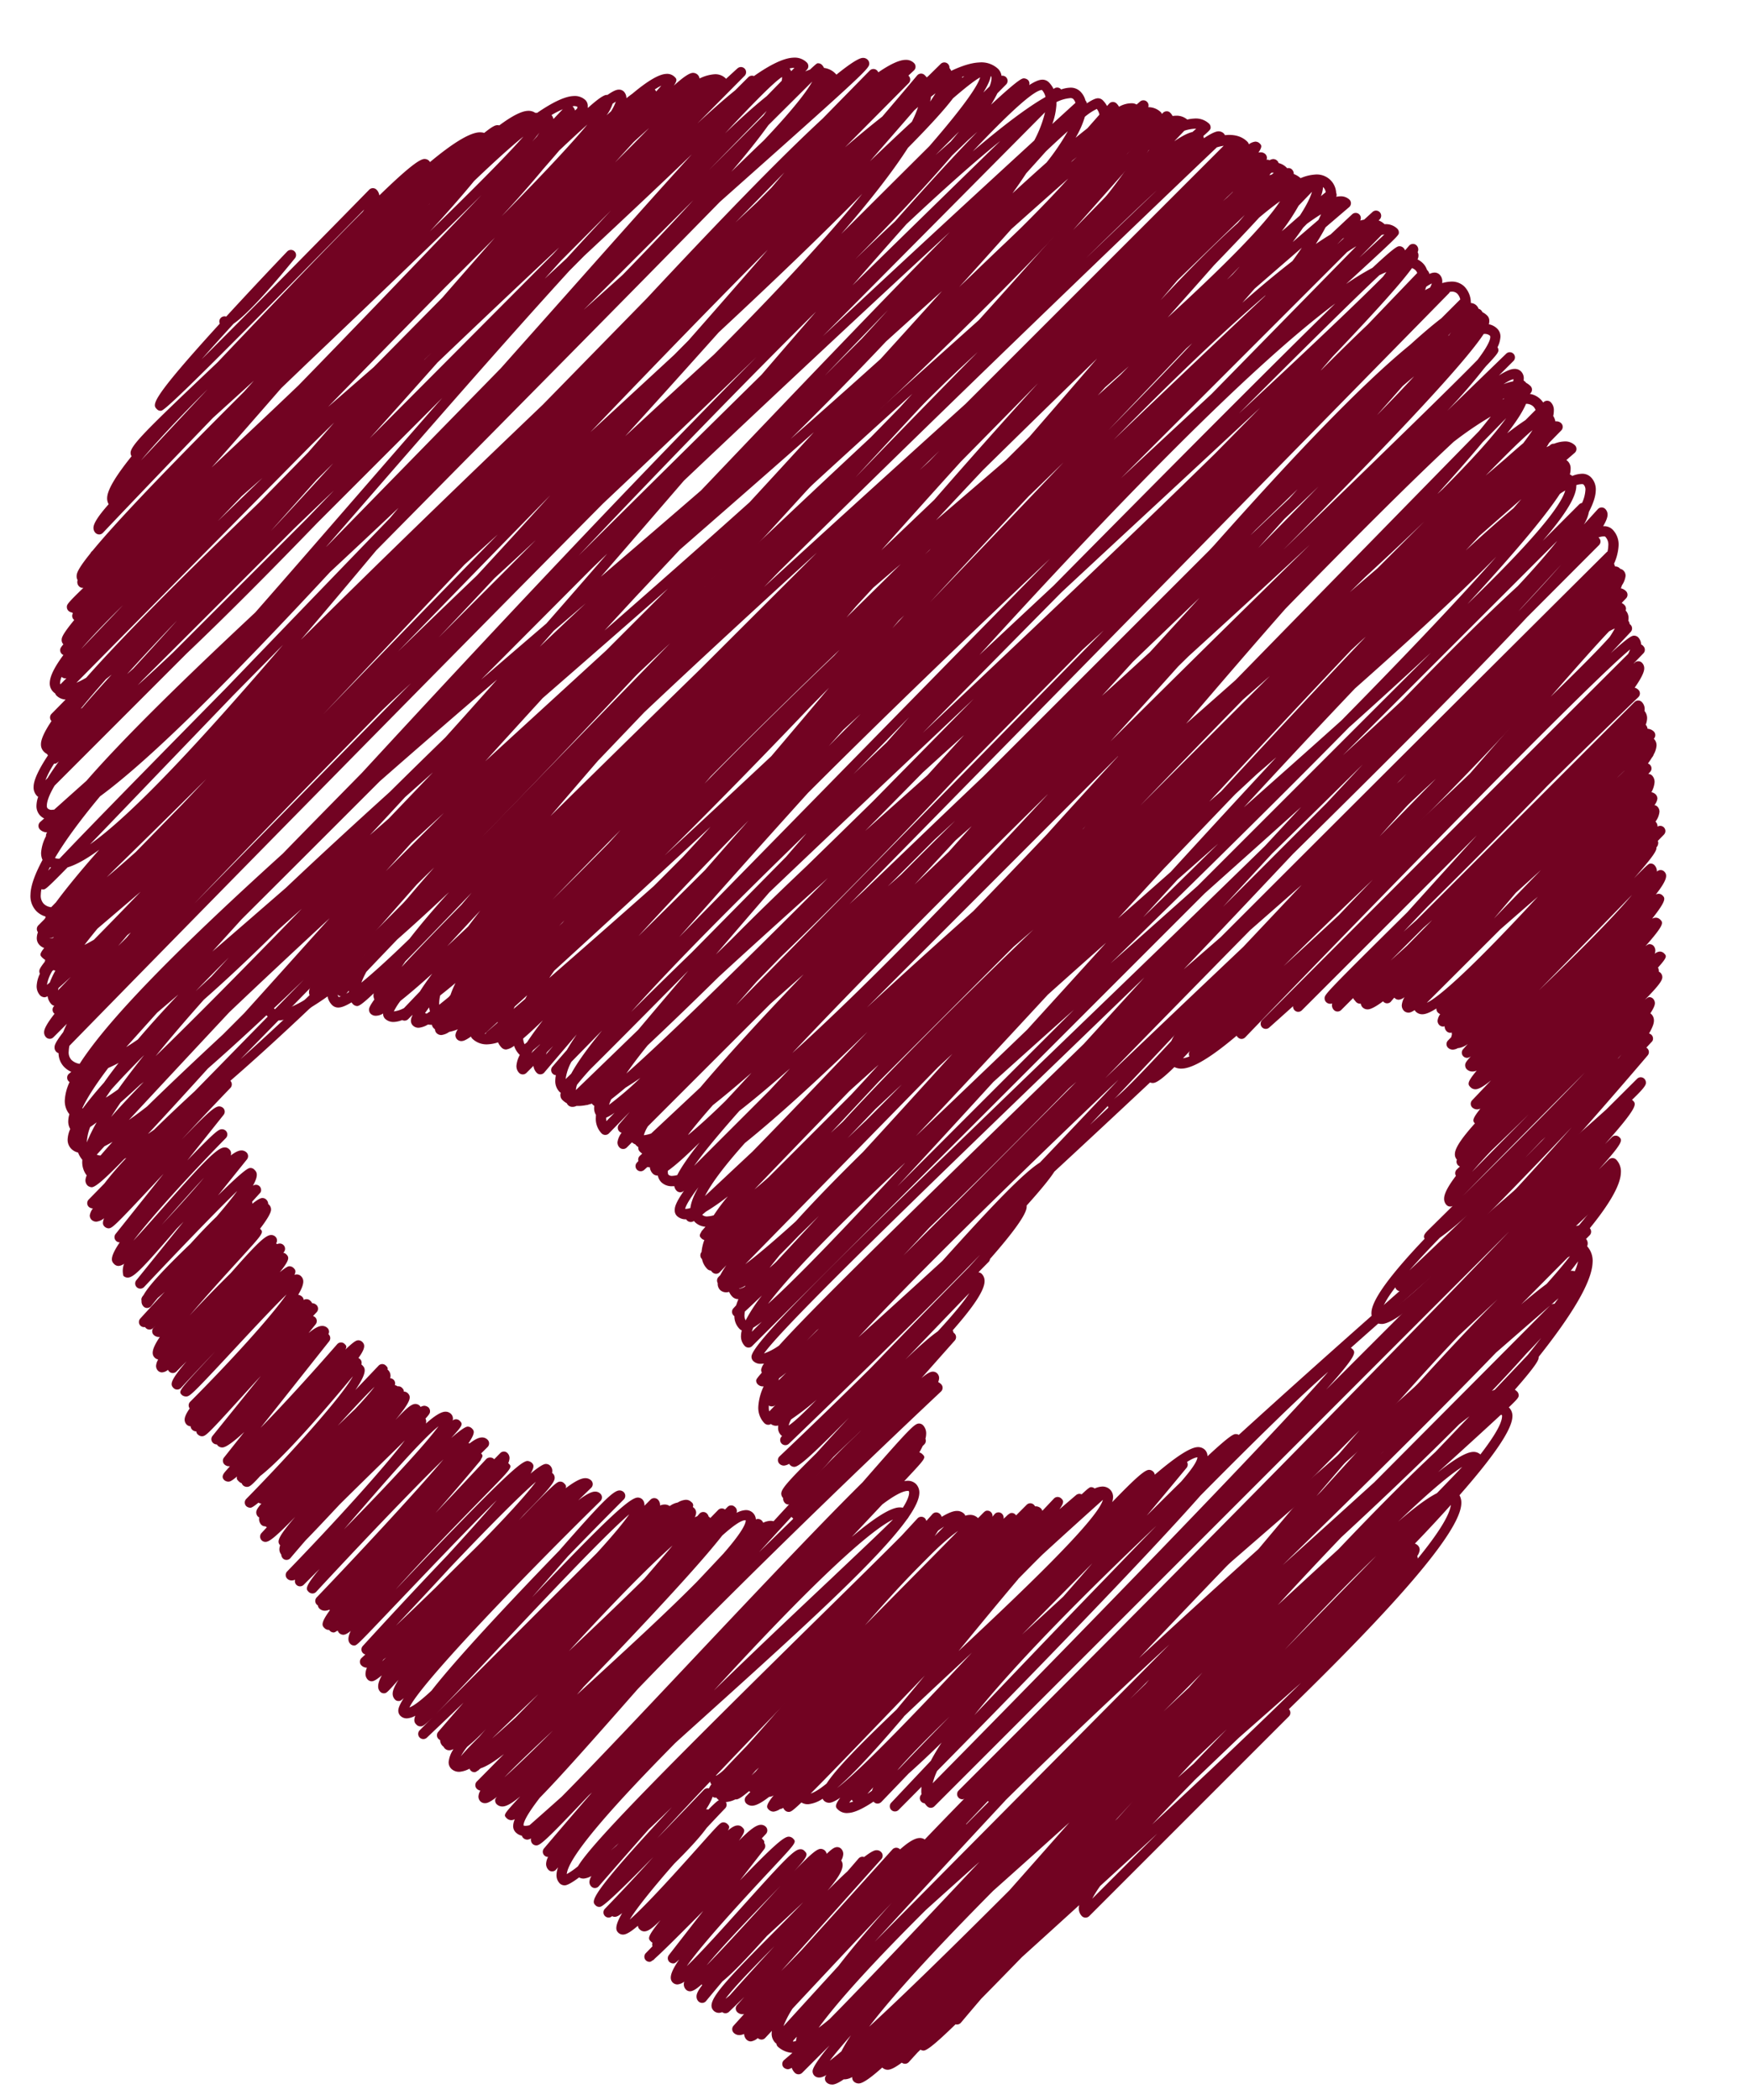 <?xml version="1.0" encoding="UTF-8"?> <svg xmlns="http://www.w3.org/2000/svg" viewBox="0 0 768.15 922.73"> <defs> <style>.a{fill:#720322;}</style> </defs> <path class="a" d="M607.08,581.71a4.17,4.17,0,0,1-3-1.18,5,5,0,0,1-1.4-3.85c.18-5.85,9.19-17.5,23.37-32.4-.88-1.37.27-2.52,2.2-4.42l4.92-4.85,5.23-5.17a2.21,2.21,0,0,1-1.1.3h0a2.27,2.27,0,0,1-1.6-.66,3.83,3.83,0,0,1-1.09-2.85c0-2.2,1.84-5.58,5.19-10a2.2,2.2,0,0,1-.32-1.18,2.27,2.27,0,0,1,.7-1.61l1.38-1.31a2.26,2.26,0,0,1-1.33-3,3.37,3.37,0,0,1-.89-2.44c0-2.6,2.91-6.92,8.8-13.5-1-1-1.35-1.82,2.43-6.48a4,4,0,0,1-1.37.33,3.11,3.11,0,0,1-2.25-.87,2.25,2.25,0,0,1,0-3.15l8.28-8.72c-3.19,2.61-5.37,3.87-6.77,3.9a2.91,2.91,0,0,1-2.18-.84c-1.23-1.24-1.91-1.91,2.64-7.34a5.52,5.52,0,0,1-1.64.38,3.54,3.54,0,0,1-2.73-1,2.47,2.47,0,0,1-.69-1.71c0-.81.15-1.43,2.57-4a3.07,3.07,0,0,1-1.72.72h0a2.4,2.4,0,0,1-1.66-.69,2.25,2.25,0,0,1-.06-3.14L645,458.7a8.84,8.84,0,0,1-4,1.8h-.28a5.5,5.5,0,0,1-2.21.7,3.1,3.1,0,0,1-2.19-.85,2.25,2.25,0,0,1,0-3.18l1.42-1.45a8.05,8.05,0,0,1,.3-1.14,3.18,3.18,0,0,1-.06-.62,2.72,2.72,0,0,1,0-.28,2.27,2.27,0,0,1-2.27-.56,3.08,3.08,0,0,1-.88-2.21,2.1,2.1,0,0,1-.74.13h0a2.25,2.25,0,0,1-1.59-.66,2.65,2.65,0,0,1-.77-1.9,6.08,6.08,0,0,1,1.15-2.87,3.85,3.85,0,0,1-1-.7,2.28,2.28,0,0,1-.66-1.64s0-.11,0-.16c-2.48,1.58-4.5,2.47-5.94,2.53a4,4,0,0,1-3.09-1.11,3.77,3.77,0,0,1-.54-.7c-1.65,1.08-2.26,1.09-2.75,1.1a2.92,2.92,0,0,1-1.9-.75,3.4,3.4,0,0,1-1-2.51,8.78,8.78,0,0,1,1.23-3.61,4.43,4.43,0,0,1-2.49,1.19,2.45,2.45,0,0,1-1.84-.72l-.19-.19c-.47.57-1,1.13-1.42,1.69a2.22,2.22,0,0,1-1.63.8,2.19,2.19,0,0,1-1.7-.66,2,2,0,0,1-.19-.21c-3,2.24-5.32,3.5-6.64,3.54a3.09,3.09,0,0,1-2.37-.9A2.75,2.75,0,0,1,598,441l-.37,0a2.43,2.43,0,0,1-1.65-.68,6,6,0,0,1-.6-.73l-.19-.19a2.26,2.26,0,0,1-.55-.88l-5.26,5.26a2.25,2.25,0,0,1-3.2,0,3,3,0,0,1-.86-2.2,3.08,3.08,0,0,1,.11-.68,3.13,3.13,0,0,1-.78.15,2.6,2.6,0,0,1-1.88-.74,2.34,2.34,0,0,1-.68-1.64c0-1.66,0-1.87,32.8-34.35l3.53-3.49,10.11-11.21c7.13-7.9,14-15.45,20.43-22.56L572.1,443.91a2.26,2.26,0,0,1-3.85-1.82c-4.92,4.43-8.54,7.66-10.46,9.37a2.26,2.26,0,0,1-3.1-3.29s41-41.1,82.09-82.19c20.53-20.55,41.06-41.09,56.47-56.48l18.63-18.6c1.41-1.4,2.59-2.58,3.59-3.55a19,19,0,0,0,.88-2c-17.07,14-108.23,107.21-169.15,170.44a2.27,2.27,0,0,1-1.6.7h0a2.23,2.23,0,0,1-1.59-.67,2.64,2.64,0,0,1-.59-.74c-10.67,9.05-18.94,14.26-24,14.44a6.63,6.63,0,0,1-3.34-.67c-5.11,5-7.87,7-9.45,7a2.77,2.77,0,0,1-2-.78,1.29,1.29,0,0,1-.16-.17c-9.19,9.47-13.24,12.74-15.17,12.79a2.84,2.84,0,0,1-1.94-.76,2.26,2.26,0,0,1,0-3.19,2.23,2.23,0,0,1,1.77-.66c2.84-1.56,12.61-11.63,25.58-25.67,7.66-16.39,40.22-50.05,76.69-84.67,60.69-66.75,106.13-114,119.44-114.35a4.65,4.65,0,0,1,3.71,1.36,2.26,2.26,0,0,1,0,3.17l-1.91,2a5.25,5.25,0,0,1,1.23.92,2.24,2.24,0,0,1,.66,1.69,2.14,2.14,0,0,1-.14.71,4.87,4.87,0,0,1,1.25,3.62,5.59,5.59,0,0,1-.09.88,2.59,2.59,0,0,1,.59,1.47,1.48,1.48,0,0,1,.37.29,2.25,2.25,0,0,1,.09,3.16L707.84,287c8.44-7.69,9.48-7.69,10.28-7.7h0a2.65,2.65,0,0,1,1.74.7,4.68,4.68,0,0,1,1.31,3.14,3,3,0,0,1,1,.78,2.26,2.26,0,0,1,0,3.16l-4,4.12-.27.46.45-.46a2.27,2.27,0,0,1,3.2,0,3.39,3.39,0,0,1,1,2.47c0,1.71-1.42,4.54-4.2,8.49a3.64,3.64,0,0,1,1.62.92,2.26,2.26,0,0,1,0,3.23c-12.1,11.64-26,25.14-40,39q-21.29,22-52.61,53c-3.71,3.85-7.24,7.55-10.54,11.05,1.78-1.62,3.65-3.3,5.63-5.05l95.85-95.85a2.26,2.26,0,0,1,1.6-.67h0a2.24,2.24,0,0,1,1.6.67,4.4,4.4,0,0,1,1.23,3.37,5.48,5.48,0,0,1-.05.57,4.81,4.81,0,0,1,1.12,3.46,8.22,8.22,0,0,1-.6,2.58,3.33,3.33,0,0,1,.82,1.77,4.2,4.2,0,0,1,2.73,1.2,2.25,2.25,0,0,1,0,3.18l0,0,.06.05a4,4,0,0,1,1.14,3,9.45,9.45,0,0,1-1.23,3.84,3.33,3.33,0,0,1-.75,1.32c-.51.84-1.11,1.73-1.8,2.69a2.22,2.22,0,0,1,.87.51,2.25,2.25,0,0,1,.09,3.18l-.8.86a2.51,2.51,0,0,1,1.62.66,4,4,0,0,1,1.14,3.05,10.84,10.84,0,0,1-1.39,4.33,3.71,3.71,0,0,1,1.92,1,2.8,2.8,0,0,1,.72,1.78,5.63,5.63,0,0,1-1.31,2.9,2.27,2.27,0,0,1,1.31.65,3.11,3.11,0,0,1,.9,2.31A8.63,8.63,0,0,1,727.5,361c0,.05.1.09.15.15a2.82,2.82,0,0,1,.74,1.81,2.46,2.46,0,0,1,0,.26,2.26,2.26,0,0,1,2.8,3.51l-2.67,2.73a2.46,2.46,0,0,1,.18,1,3,3,0,0,1-.81,1.9c.26,1.31-1.43,4-9.81,13.52,6.32-6.45,6.54-6.46,7.32-6.46h0a2.27,2.27,0,0,1,1.6.66,3.89,3.89,0,0,1,1.11,2.91h0a2.22,2.22,0,0,1,1.55-.7,2.25,2.25,0,0,1,1.69.66c1.48,1.48,1.37,3.58-3.72,10.09a2.62,2.62,0,0,1,1.17-.32,2.3,2.3,0,0,1,1.76.7c1.15,1.14,2,2-4.55,10.24a3.84,3.84,0,0,1,1.51-.44,2.75,2.75,0,0,1,2,.78c1.38,1.38,2.07,2.07-6.45,11.75,1.24-.93,1.6-.94,1.84-.91a2.42,2.42,0,0,1,1.65.67,3.06,3.06,0,0,1,.87,2.21,4.57,4.57,0,0,1-.28,1.38,3.77,3.77,0,0,1,2.27-1,2.71,2.71,0,0,1,1.76.7c1.23,1.23,1.65,1.64-2.6,6.35a3,3,0,0,1,.4,1.58,1.7,1.7,0,0,1,0,.22,2.68,2.68,0,0,1,.79.55,2.79,2.79,0,0,1,.73,1.82c0,1.49-1.46,3.64-7.7,10,1.43-1.19,1.72-1.19,2-1.19h0a2.27,2.27,0,0,1,1.62.67,2.86,2.86,0,0,1,.81,2c0,.83-.49,2.15-2,4.46a2.22,2.22,0,0,1,.49.38,3.84,3.84,0,0,1,1.09,2.89c0,1.31-.78,3.21-2.15,5.58a2.22,2.22,0,0,1,1.09.6,2.28,2.28,0,0,1,.66,1.68,1.85,1.85,0,0,1-.63,1.43l0,0-2.3,2.49a2.35,2.35,0,0,1,.32.23,2.27,2.27,0,0,1,.26,3.19c-10.19,12-100,117.29-116.74,118Zm.13-4.5h.11c7.24,0,43.93-37.45,83.33-81.89-32.18,34-69.42,72-74.92,72.1a2.79,2.79,0,0,1-2-.78,2.2,2.2,0,0,1-.57-1c-3.74,4.91-5.94,8.77-6,11.14A1.47,1.47,0,0,0,607.21,577.21Zm25.5-33.35c-5,5.12-9.55,10-13.36,14.34,8.55-8.06,17.08-16.22,25.37-24.27A110.29,110.29,0,0,1,632.71,543.86Zm63.74-72.6c-16.4,16.46-36.82,37.12-53.67,54.24C667.11,501.43,684.37,483.91,696.45,471.26Zm-41.16,34.37c-3.15,3.33-6,6.46-8.41,9.26,9.36-9.51,17.58-17.84,24.8-25.14C665.8,495.5,660.2,500.91,655.29,505.63Zm22.16-4.47c-2.4,2.53-4.8,5-7.16,7.48q4.59-4.63,8.91-9.07Zm35.09-37.8-1.74,1.92.54-.48Zm-189.3-1.94c-1.21,1.28-2.33,2.47-3.38,3.56a12,12,0,0,0,2.83-.81.89.89,0,0,1-.08-.17,2.25,2.25,0,0,1,.49-2.43Zm136.09-53.1L627,440.61c7.09-3.33,26.13-22.05,48.79-46.61l-3.76,3.25C668,400.74,663.69,404.51,659.33,408.32Zm57.86-15.14-5.94,6.12c-14.78,15.2-26.19,26.89-35,35.86C690.31,421.63,707.91,404.34,717.19,393.18Zm-113.9-6.68c-13.93,13.26-27.68,26.49-39.21,38,7.55-6.91,15.78-14.5,24.34-22.47Q595.18,394.91,603.29,386.5Zm22.17,21.19-14.37,14.37q3.61-3.24,7.2-6.49c3.47-3.53,7.21-7.34,11.09-11.32Zm40.66-15.41c-3.43,4.06-6.62,7.82-9.61,11.31l20.66-21.33Zm19.52-97.82c-13.06,11.81-32.45,30.88-61.22,61.51q-15.18,16.17-32.17,34.81c12.06-11.52,25.66-24.39,40.64-38.51,4.3-4.06,8.67-8.18,13-12.31,6.37-7.28,12.45-14.26,18.07-20.73C672.74,309.18,679.84,301,685.64,294.46Zm-65.91,58c-4.49,5-9,10-13.44,15L631,342.17Q625.38,347.3,619.73,352.48Zm94.2-13.88q-1.6,1.48-3.39,3.26C711.74,340.72,712.87,339.62,713.93,338.6Zm-18.75-62.3c-10.51,8.1-24.87,22-40.83,38.72,8-7.17,15.62-13.86,22.46-19.87Zm11.94,1.1C701.3,283.51,692,294,681.43,306.11c11.43-11.08,20.8-20.44,25.93-26.23,1-1.47,1.71-2.7,2.26-3.73A20.53,20.53,0,0,0,707.12,277.4Z"></path> <path class="a" d="M372.29,796.62a5.6,5.6,0,0,1-4.12-1.59c-.94-.93-1.58-1.57,1.08-5.16-2.17,1.49-3.77,2.22-4.85,2.24a3.26,3.26,0,0,1-2.27-.87,3.47,3.47,0,0,1-.64-.9,13.85,13.85,0,0,1-6.19,2.39,5.29,5.29,0,0,1-3.13-.75c-4.29,4.11-4.8,4.12-5.57,4.13a2.31,2.31,0,0,1-1.66-.68,4.06,4.06,0,0,1-.78-1.11,2.29,2.29,0,0,1-1.34.53A6.93,6.93,0,0,1,340,796a3,3,0,0,1-2.11-.82c-1-1-1.66-1.66,2.1-6.35,0,0,0,0,0,0a3.71,3.71,0,0,1-2,.68c-3.27,2.55-5.7,3.83-7.4,3.89a3.75,3.75,0,0,1-2.67-1,2.27,2.27,0,0,1,0-3.17l1.84-1.91a2.34,2.34,0,0,1-.61-.31c-3.21,2.72-4.75,3.61-5.57,3.61a2.22,2.22,0,0,1-.45,0,11.17,11.17,0,0,1-4,1.16,4.8,4.8,0,0,1-3.87-1.37,2.37,2.37,0,0,1-.41-.57,2.27,2.27,0,0,1-2-.63,2.24,2.24,0,0,1-.66-1.38h0c-.86-.86-1.38-1.37.44-3.86a2.26,2.26,0,0,1,2.17-3.77,18.67,18.67,0,0,0,3.65-2.91c2.38-2.55,5.49-5.8,9.54-10C335.54,759,345,748,353.79,737.69c35.94-42,62.17-71.68,72.29-72.07a4.71,4.71,0,0,1,3.61,1.33l.11.1,2.52-2.56,0,0c.79-.7,1.07-.71,1.5-.72a2.17,2.17,0,0,1,1.67.66,2.27,2.27,0,0,1,.63,2l.91-1.1a2.25,2.25,0,0,1,1.63-.82,2.19,2.19,0,0,1,1.71.66,2.49,2.49,0,0,1,.69,1.71,2,2,0,0,1-.05.47l1-.94,1.06-1,0,.06c.87-.7,1.09-.65,1.52-.7a2.24,2.24,0,0,1,1.6.67,2.37,2.37,0,0,1,.32.39l4.65-4.66a2.26,2.26,0,0,1,3.18,0,2.22,2.22,0,0,1,.48.68h.25a3.35,3.35,0,0,1,2.38.94,2.17,2.17,0,0,1,.59,1.05c1.73-1.83,3.43-3.62,5.09-5.39a2.28,2.28,0,0,1,1.61-.71,2.45,2.45,0,0,1,1.64.66c.87.88,1.5,1.51-.81,4.75l7.31-6.24a2.26,2.26,0,0,1,2.44-.32c3.37-3.16,3.7-3.16,4.18-3.16h0a2.21,2.21,0,0,1,1.53.6,8.73,8.73,0,0,1,3.12-.85,4.68,4.68,0,0,1,3.71,1.36,4.48,4.48,0,0,1,1.27,3.33,7.65,7.65,0,0,1-.4,2.16c11-11.4,14.46-14.16,16.18-14.2a2.51,2.51,0,0,1,1.8.72,2.19,2.19,0,0,1,.75,1.41c8.73-7.46,15.41-12,18.82-12.12a4.3,4.3,0,0,1,3.19,1.15,4.12,4.12,0,0,1,1.17,2.85c10.43-9.7,11.57-9.72,12.49-9.73h0a2.62,2.62,0,0,1,1.25.35C581.35,596.8,622,561,661.75,526.31c17.44-15.23,33.49-29.24,44.14-38.84L719.41,474a2.25,2.25,0,0,1,3.2,0,2.53,2.53,0,0,1,.69,1.78c0,1.07-1.17,2.73-6.13,7.48a2.37,2.37,0,0,1,.39.32c1.5,1.49,2.53,2.53-12.28,19.14l3.11-3.1a2.31,2.31,0,0,1,3.19,0c1.36,1.35,2.06,2.06-9,14.26l4.41-4.41a2.35,2.35,0,0,1,3.2,0,7.53,7.53,0,0,1,2.1,5.83c-.82,23.08-84.5,95.68-165.42,165.89L523.6,701.35l-15.89,15.9c-24.55,25.81-48.54,51.29-70.06,74.32a2.3,2.3,0,0,1-1.62.72,2.6,2.6,0,0,1-1.63-.67,4,4,0,0,1-1.1-2.17,2.26,2.26,0,0,1-2.88-3.46h0l2.34-2.35a16.36,16.36,0,0,1,1.88-3.91l-10.23,10.22a2.26,2.26,0,0,1-3.19-3.2l27.13-27.13C521.63,686.21,609.3,597.48,663.3,541L410.62,793.66a2.25,2.25,0,0,1-1.59.66h0a2.27,2.27,0,0,1-1.6-.66,9.18,9.18,0,0,1-1.09-1.33,2.26,2.26,0,0,1-1.47-3.85l.08-.07a11.14,11.14,0,0,1-.09-2c0-.43.05-.87.1-1.33-6.22,6.3-10,10.06-10.09,10.18a2.26,2.26,0,0,1-3.25-3.14c.18-.19,6.77-7.19,17.43-18.46q1.95-3.74,4.74-8c-5.09,5-10,9.59-14.51,13.62l-12,12.49a2.32,2.32,0,0,1-1.61.69,2.15,2.15,0,0,1-1.62-.66,2,2,0,0,1-.19-.21c-4.63,3.11-8.45,4.91-11.17,5Zm2-5.92c-.41.48-.78.93-1.09,1.32a9.51,9.51,0,0,0,1.72-.47A2.29,2.29,0,0,1,374.25,790.7Zm8.33-4.16-1.44,1.65c.65-.43,1.33-.9,2-1.39a11.12,11.12,0,0,1,.57-1.48Zm24.43-51-10.4,10.82c-21.73,22.61-33.68,35-40.41,41.69,1.78-.54,4.15-2.07,7-4.39,4-6.21,13.91-16.43,30.71-32.48C398.2,746.06,402.62,740.77,407,735.49Zm-9.81,18.7c-12.13,14.23-21.9,24.92-29.42,31.39,9.92-7.39,35.21-33.79,59.25-59.46l-6.53,6.11C413,739.3,404.83,746.9,397.2,754.19Zm14.48,24.07a30,30,0,0,0-1.85,5.21C472.49,720,558.88,631.31,583.68,602.74c-11.27,9.7-31.65,29.63-56.12,54.37-11,12.46-28.44,31.15-55.67,59.44C449.44,739.87,426.59,763.15,411.68,778.26ZM332,778c-.62.72-1.19,1.41-1.73,2.07l1.88-1.77c.41-.5.85-1,1.34-1.62Zm85.52-24c-9.45,9.12-17.75,17.5-23.23,23.86l1-.9C401.05,770.94,408.71,763,417.5,754Zm91.65-84.55c-33.44,31.7-62.94,61.57-81,84.14,16.8-17.67,37.64-39.47,58.65-61.15Q498.89,679.88,509.15,669.4Zm-61.71,24.37c-7.95,9.36-16.23,19.43-23.89,28.76l-2.36,2.87c25.93-24.28,61.25-57.65,63.45-66.48a1.8,1.8,0,0,1-.19.2c-8.75,7.83-17.57,15.82-26.28,23.8C454.78,686.31,451.18,690,447.44,693.77Zm33.05-7.41C470,697,459.41,707.74,449.22,718.1l6.64-6.1c3.65-3.35,7.46-6.85,11.34-10.43C471.73,696.44,476.18,691.34,480.49,686.36ZM421,672.67c-3.76,2.65-10,8-20.11,18.58-6.45,6.75-13.56,14.65-20.79,22.89l16.33-16.54C406.43,687.49,415.54,678.26,421,672.67Zm100.62-30.32a2.25,2.25,0,0,1-.19,2.59c-2.49,3-8.79,10.67-17.5,21,5.93-5.91,10.93-10.84,15.16-15,4.34-5,7-8.73,7.12-10.63C525.19,640.39,523.65,641.07,521.63,642.35Zm140.24-79.26-92.6,92.6c58.88-51.3,121.14-107,135.45-132.2a2.38,2.38,0,0,1-.79-.17,7,7,0,0,0-1.74.76C696,530.62,684,542.16,661.87,563.09Zm-68.24,29.12a3.43,3.43,0,0,1,.62.46c1.55,1.56,2.4,2.41-11.45,17.88l73.39-73.39C637.47,553.52,616,572.35,593.63,592.21Zm112.64-72.69.12.11.16.18c.18-.44.35-.87.49-1.29C706.82,518.83,706.56,519.16,706.27,519.52Z"></path> <path class="a" d="M350.82,669.25a2.26,2.26,0,0,1-1.6-.67,2.52,2.52,0,0,1-.67-1.4,2.43,2.43,0,0,1-.3-.24c-1.7-1.71-1.7-1.71,10.25-15.51,5-5.74,11.68-13.43,20-22.91-4.07,3.83-8.32,7.83-12.29,11.63l-5.24,6C348.08,661,348.06,661,346.62,661.05a2.11,2.11,0,0,1-1.7-.67,2.74,2.74,0,0,1-.78-2,1.09,1.09,0,0,0,0-.18l-.09-.09a2.76,2.76,0,0,1-.73-1.81c0-2,2.46-5,15.42-17.79,4.42-4.88,9.31-10.22,14.32-15.59-17.48,17.75-22.15,21.58-24,21.59a2.54,2.54,0,0,1-1.76-.7,3.85,3.85,0,0,1-.54-.63,5.25,5.25,0,0,1-2.22.78,2.81,2.81,0,0,1-2-.79,2.25,2.25,0,0,1,0-3.24c13.51-12.81,27.26-26.12,40.14-38.89l5.69-5.9c14.51-15.06,29.28-30.12,37.12-38.08,1.83-2,3.58-3.91,5.21-5.73-26.92,27.77-63.39,63.2-84,83a2.26,2.26,0,0,1-3.17-3.23l.16-.15a3,3,0,0,1-.52-.42,4.38,4.38,0,0,1-1.24-3.31,5.52,5.52,0,0,1,.08-.87,4.58,4.58,0,0,1-.91.11,3.63,3.63,0,0,1-2.33-.78,2.24,2.24,0,0,1-1.19.35,2.53,2.53,0,0,1-1.62-.66,9.73,9.73,0,0,1-2.71-7.55,24.25,24.25,0,0,1,2.33-8.66h-.28a3.17,3.17,0,0,1-2.33-.93,2.26,2.26,0,0,1-.67-1.61c0-.36,0-.7,2.49-3.51a2.73,2.73,0,0,1-.32-1.21,6.23,6.23,0,0,1,1.28-2.77,11.35,11.35,0,0,1-1.29.09A4.48,4.48,0,0,1,331,598a2.63,2.63,0,0,1-.76-1.92c.05-5.91,37.17-42.26,135.4-137,29.14-28.09,60.47-58.3,90.23-87.36q8.11-8.77,15.9-17.13c-13.67,12.33-27.91,25-42.42,38L330.53,591.44a2.25,2.25,0,0,1-3.2,0,6.1,6.1,0,0,1-1.7-4.67,10.54,10.54,0,0,1,.34-2.21,3.18,3.18,0,0,1-1-.69,7.88,7.88,0,0,1-2.25-5.58,2,2,0,0,1-.37-.3,2.26,2.26,0,0,1-.07-3.13l1.21-1.31c.28-.87.62-1.79,1-2.74a3.61,3.61,0,0,1-2.6-1,7,7,0,0,1-1.49-2.19,4.73,4.73,0,0,1-1.25.21,3.91,3.91,0,0,1-2.67-1,3.84,3.84,0,0,1-1.09-2.89c0-.06,0-.13,0-.19a2.26,2.26,0,0,1,.36-2.69l.8-.82a36,36,0,0,1,2.66-4.33l-2.92,3.06a2.24,2.24,0,0,1-1.61.71,2.5,2.5,0,0,1-1.63-.66c-.24-.25-.47-.51-.69-.77a2.28,2.28,0,0,1-1.52-.66,8.51,8.51,0,0,1-2.34-4.35l-.07-.07a2.24,2.24,0,0,1-.66-1.65,2.28,2.28,0,0,1,.53-1.42,19.89,19.89,0,0,1,1.22-5.29,2.19,2.19,0,0,1-1.2-.63c-.8-.79-1.24-1.24-.07-3l-.07-.06L310,539a7.25,7.25,0,0,1-4.68-2.09l-.39-.43a2.34,2.34,0,0,1-3.06-.28,2.66,2.66,0,0,1-.35-.46,5.47,5.47,0,0,1-4.06-1.49,3.36,3.36,0,0,1-.95-2.48c0-1.07,0-2.74,4.12-8.66l-.1.09a2.26,2.26,0,0,1-3.19,0,3.55,3.55,0,0,1-1-2l-.74,0a6.59,6.59,0,0,1-5-1.76,5.67,5.67,0,0,1-1.52-2.92,2.91,2.91,0,0,1-2.23-.87,4.57,4.57,0,0,1-1.28-2.77,7.48,7.48,0,0,1-1.09-.1L283.11,514a2.26,2.26,0,0,1-3.22-3.17l.64-.7a2.74,2.74,0,0,1-.08-.64,2.22,2.22,0,0,1,.69-1.61l1.08-1a8.53,8.53,0,0,1-1.08-.91,2.28,2.28,0,0,1-.66-1.64,2.07,2.07,0,0,1,0-.35,3.77,3.77,0,0,1-.79-.59,4.31,4.31,0,0,1-.46-.54,5.7,5.7,0,0,1-1.53-.93l-2.26,2.27a2.27,2.27,0,0,1-3.2,0,3.14,3.14,0,0,1-.89-2.35,8.93,8.93,0,0,1,1.81-4.13,2.25,2.25,0,0,1-1.13-3.65l4.77-5.55-9.21,9.48a2.25,2.25,0,0,1-1.6.68h0a2.25,2.25,0,0,1-1.6-.66,9.22,9.22,0,0,1-2.55-7.11c0-.32,0-.65.06-1a5.59,5.59,0,0,1-.81-3.17,8.39,8.39,0,0,1,.07-.84,2.87,2.87,0,0,1-.63-.47,3.81,3.81,0,0,1-.42-.51c-.49.15-.95.28-1.42.4a2.56,2.56,0,0,1-1.09.25,18.61,18.61,0,0,1-2.72.35,13.16,13.16,0,0,1-1.54,0,3.69,3.69,0,0,1-1.73.42,2.59,2.59,0,0,1-2-.79,2.4,2.4,0,0,1-.51-.78,8.64,8.64,0,0,1-2-1.5,3,3,0,0,1-.84-2.17,3.29,3.29,0,0,1,.17-.94,2.44,2.44,0,0,1-.56-.41,6.78,6.78,0,0,1-1.85-5.16,12.65,12.65,0,0,1,.26-2.16,2.18,2.18,0,0,1-1.35-.59,2.26,2.26,0,0,1-.18-3.14c.86-1,3-3.51,6.34-7.31q1.86-3.19,4.35-6.87c-8.75,10.23-13.86,16.27-14.25,16.73a2.22,2.22,0,0,1-1.63.8,2.11,2.11,0,0,1-1.7-.66,5.18,5.18,0,0,1-1.43-3.06l-3.1,3.1a2.27,2.27,0,0,1-3.2,0,4.26,4.26,0,0,1-1.18-3.2,12.14,12.14,0,0,1,1.48-4.71,1.22,1.22,0,0,1-.17-.15,9.39,9.39,0,0,1-2.34-3.85,7.46,7.46,0,0,1-3.45,1.62,2.68,2.68,0,0,1-2-.79,7.62,7.62,0,0,1-1.61-2.35,16.58,16.58,0,0,1-4.32.86,9,9,0,0,1-7-2.49,2.24,2.24,0,0,1-.56-.92c-2.77,1.94-3.57,1.95-4.2,2h0a2.68,2.68,0,0,1-1.9-.76,2.64,2.64,0,0,1-.75-1.91,5.58,5.58,0,0,1,1.08-2.52,20.73,20.73,0,0,1-3.8,1.15,7.72,7.72,0,0,1-3.38,1.37,2.88,2.88,0,0,1-2.19-.85,2.38,2.38,0,0,1-.68-1.65,4.86,4.86,0,0,1-.6-.52,2.63,2.63,0,0,1-.75-1.47h0a14.5,14.5,0,0,1-1.77-.11,9.71,9.71,0,0,1-4,1.41h-.07a3.53,3.53,0,0,1-2.55-1,3,3,0,0,1-.85-2.2,5.59,5.59,0,0,1,.71-2.28s0-.07,0-.11l-.25.14-1.65,1.66a2.27,2.27,0,0,1-2.65.41,11.34,11.34,0,0,1-3.65.83,5.28,5.28,0,0,1-3.87-1.42,3,3,0,0,1-.85-2.2v-.1a6.17,6.17,0,0,1-3.22,1,3.2,3.2,0,0,1-2.23-.86,2.62,2.62,0,0,1-.75-1.9q0-1.17,2.36-4.41a4,4,0,0,1-.39-1.83,4.81,4.81,0,0,1,.11-.87c-4.92,4.67-6.44,5.59-7.3,5.61a2.88,2.88,0,0,1-1.69-.69,5.75,5.75,0,0,1-.77-.94q-3.65,2.22-5.65,2.27a3.78,3.78,0,0,1-2.88-1.08,7.15,7.15,0,0,1-2-3.8c-9.41,6.64-16.68,10.38-21.22,10.53a6.75,6.75,0,0,1-5.26-1.84,2.26,2.26,0,1,1,3.19-3.19,2.46,2.46,0,0,0,1.92.52c3.14-.11,7.81-2.19,13.81-6a3.21,3.21,0,0,1-.6-2c0-3.57,7.82-13.14,22.63-28.53,17.32-23.5,48.73-57,87.38-95.2C339.13,208.69,464.8,74.88,507.42,53.68l3.55-4a2.26,2.26,0,0,1,1.63-.77,2,2,0,0,1,1.67.66,4.68,4.68,0,0,1,1,1.4,10.49,10.49,0,0,1,1.2-.11,7.23,7.23,0,0,1,5.27,1.68,15,15,0,0,1,3-.44,8.48,8.48,0,0,1,6.63,2.28A2.24,2.24,0,0,1,532,56c0,.75,0,.94-3.2,3.76a2.56,2.56,0,0,1,.2,1v0c3-2,5.11-3,6.38-3.06a3.29,3.29,0,0,1,2.38.92,2.16,2.16,0,0,1,.51.77l1.12-.09c3.65-.17,6.63.82,8.79,3a2.39,2.39,0,0,1,.61,1.11,6.09,6.09,0,0,1,2.78-1.17,2.66,2.66,0,0,1,2,.79c.74.74,1.28,1.28-.55,4a4.7,4.7,0,0,1,1-.1,2.88,2.88,0,0,1,2.06.82,2.28,2.28,0,0,1,.66,1.64,2.32,2.32,0,0,1-.16.79l.26,0a2.25,2.25,0,0,1,1.09.22,3.39,3.39,0,0,1,1.48-.5,2.43,2.43,0,0,1,1.87.74,2.22,2.22,0,0,1,.58,1,7.32,7.32,0,0,1,3.52,2,3.47,3.47,0,0,1,.25.29,2,2,0,0,1,.49-.07,2,2,0,0,1,1.67.66,2.56,2.56,0,0,1,.75,1.85s0,.06,0,.09a9.39,9.39,0,0,1,3,1.82,19.22,19.22,0,0,1,6.23-1.57,8.5,8.5,0,0,1,9.4,8,2.35,2.35,0,0,1,.2,1,2.58,2.58,0,0,1-.16.77,8.28,8.28,0,0,1,1.63-.21A5.47,5.47,0,0,1,593,87.71a2.21,2.21,0,0,1,.66,1.69,2.25,2.25,0,0,1-.8,1.63c-.35.29-4,3.41-10.33,8.83-1.22,2.3-2.66,4.76-4.32,7.36,2.29-1.57,4.47-3,6.55-4.23,4.06-3.81,7.25-6.79,9.45-8.84a2.26,2.26,0,0,1,3.51,2.76c.6-.16,1.19-.3,1.74-.41l3.69-3.36a2.26,2.26,0,0,1,3.12,3.27l-.45.44a7.8,7.8,0,0,1,2.63,1.67h0a7.09,7.09,0,0,1,5.61,2,2.29,2.29,0,0,1,.67,1.66c0,1.2,0,1.31-23.21,22.61a122,122,0,0,1,11.6-7.11c10.16-9.48,11.05-9.49,11.9-9.49h0a2.46,2.46,0,0,1,1.68.69,3.58,3.58,0,0,1,.76,1.12l1.72-2a2.25,2.25,0,0,1,1.63-.82,2.15,2.15,0,0,1,1.7.66,2.56,2.56,0,0,1,.74,1.88,2.92,2.92,0,0,1-.28,1.07,2.88,2.88,0,0,1,.37,1.44,3.88,3.88,0,0,1-.41,1.75,9,9,0,0,1,2.37,1.7,7.29,7.29,0,0,1,1.79,2.92l.15.14a3.38,3.38,0,0,1,.91,1.64,5.64,5.64,0,0,1,2.14-.61h.05a3.15,3.15,0,0,1,2.3.91,4.14,4.14,0,0,1,1.16,3.13c0,.18,0,.38-.05.59a15.23,15.23,0,0,1,3.65-.65,7.88,7.88,0,0,1,6.06,2.1,10.18,10.18,0,0,1,2.89,7.28,3.9,3.9,0,0,1,2.51,1.12,3.65,3.65,0,0,1,.88,1.42,2.4,2.4,0,0,1,1.1.61,2.85,2.85,0,0,1,.59.87,8,8,0,0,1,2.14,1.54,3.1,3.1,0,0,1,.89,2.32,4.82,4.82,0,0,1-.2,1.47,7.08,7.08,0,0,1,3.75,2,4.73,4.73,0,0,1,1.34,3.63,11.85,11.85,0,0,1-1.28,4.47,2.35,2.35,0,0,1,.4,1.31c0,.81-.35,1.67-5.37,6.91l-1,1.17A241.22,241.22,0,0,1,636,180.49c16-15.52,25.64-24.84,25.93-25.12a2.26,2.26,0,0,1,3.17,3.22l-6.41,6.4c2.91-1.88,5.15-2.86,6.74-2.89a3.85,3.85,0,0,1,3,1.12,4.26,4.26,0,0,1,1.18,3.21,5.63,5.63,0,0,1-.07.78,3.37,3.37,0,0,1,.72.54,5.59,5.59,0,0,1,.44.5,7.41,7.41,0,0,1,1.86,1.36,2.25,2.25,0,0,1,0,3.18l-.28.28a8.55,8.55,0,0,1,4.71,2.39,9.73,9.73,0,0,1,1.17,1.41l.13-.13a2.27,2.27,0,0,1,3.2,0,4.91,4.91,0,0,1,1.34,3.7,10.33,10.33,0,0,1-.28,2.35,5.79,5.79,0,0,1,.93,2.34,4.27,4.27,0,0,1,.49,0,2.93,2.93,0,0,1,2.1.84,2.25,2.25,0,0,1,0,3.18l-5.34,5.45c-.34.61-.72,1.24-1.13,1.89.46-.24.9-.46,1.34-.66l.13-.14a2.25,2.25,0,0,1,1.61-.72,1.11,1.11,0,0,1,.26,0,14,14,0,0,1,4.5-1,6.1,6.1,0,0,1,4.67,1.69,2.26,2.26,0,0,1-.12,3.31l-3.67,3.18v0a3.39,3.39,0,0,1,.66.53,4.36,4.36,0,0,1,1.22,3.31,8.61,8.61,0,0,1-.34,2.47,3.64,3.64,0,0,1,1.06.66,12.54,12.54,0,0,1,4.05-.95,5.34,5.34,0,0,1,4.15,1.52,7.62,7.62,0,0,1,2.13,5.88c-.07,2.52-1.1,5.64-3,9.31a15.79,15.79,0,0,1-2.25,5.6l6.16-6.77a2.26,2.26,0,0,1,3.27-.08,3.46,3.46,0,0,1,1,2.57c0,1.14-.66,2.83-1.93,5h.28a5.25,5.25,0,0,1,3.86,1.48,9.39,9.39,0,0,1,2.63,7.3,22.36,22.36,0,0,1-2,7.73,5.18,5.18,0,0,1,.44,1.19h.08a2.76,2.76,0,0,1,2,.79l.23.25a2.79,2.79,0,0,1,1.41.76,3.18,3.18,0,0,1,.92,2.38,9.22,9.22,0,0,1-1.59,4.07c-10,31.58-145,161-249.43,257.65-2,3.16-6.28,8.35-12.17,14.89a3.32,3.32,0,0,1,0,.56c0,3.37-6.43,11.9-16.1,22.91a2.28,2.28,0,0,1-.64,1.33l-3.65,3.7-.81.86a2.3,2.3,0,0,1,1.46.66,4.37,4.37,0,0,1,1.24,3.23c0,4.14-5.24,11.63-14,21.59a2.86,2.86,0,0,1,.35,1,3.72,3.72,0,0,1,.46.38,2.25,2.25,0,0,1,.09,3.1c-4.56,5.14-9.54,10.75-14.65,16.53,2.36-2,3.89-2.84,4.94-2.86a2.67,2.67,0,0,1,2,.77,2.93,2.93,0,0,1,.84,2.13,5.42,5.42,0,0,1-.76,2.34,2.24,2.24,0,0,1-.64,1.9,2.15,2.15,0,0,1-.94.57c-4.63,6.33-16.31,17.73-37,37.21-3.91,3.68-8,7.57-11.55,11-3.29,3.52-6.42,6.9-9.28,10a2.33,2.33,0,0,1-1.62.73Zm-3.16-45.59a11.52,11.52,0,0,0-1.1,2.69c2.41-1.53,6.79-5.67,12.28-11.33A116.62,116.62,0,0,1,347.66,623.66Zm-9.81-6.11c0,.17,0,.34,0,.5a7.21,7.21,0,0,0,.2,2.09l3-3.11-.27.26A2.26,2.26,0,0,1,337.85,617.55Zm4.44-11.8q-.09.39-.15.75l3.42-3.41c-1.14.94-2.2,1.77-3.18,2.5ZM426,568.14c-4.38,4.48-11.07,11.46-18,18.68l-10.15,10.56c5.8-5.6,10.8-10,14.25-12.4C418.25,578.3,423.3,572.34,426,568.14Zm76.91-138.68q-16.57,16-34.12,32.94c-61.13,58.93-124.22,119.77-133.06,132.3a27,27,0,0,0,6.6-3.47c14.24-15.81,50.15-51.08,125.63-124.47l8.28-8.05,1.78-1.95Zm-144,155.07-4.4,4.5c1.69-1.65,3.48-3.4,5.35-5.27ZM491.5,474.41c-29,27.66-56.51,54.27-79.82,77.61-14.37,14.39-25.63,26.07-34.43,35.53,11.82-10.69,24.19-21.93,36.88-33.53,22-24.47,35.54-38.6,42.86-43.22C468.27,499,479.86,486.74,491.5,474.41ZM331,583.37a14.5,14.5,0,0,0-.61,1.78l4.41-4.41A40.65,40.65,0,0,1,331,583.37Zm-3.67-7.13a12.85,12.85,0,0,0-.17,1.55,4.22,4.22,0,0,0,.51,2.36,72.3,72.3,0,0,1,7.17-10.94C331.5,572.38,329,574.76,327.37,576.24Zm70.25-65.18c-27.44,25.67-49.26,47.53-60.07,61.82C350,561.72,371.82,538.91,397.62,511.06ZM324.77,566.2l.06.08a7.26,7.26,0,0,0,2.47-.94l.29-.49A8.62,8.62,0,0,1,324.77,566.2Zm17.88-14.77c-1.6,2-3.08,3.81-4.46,5.61,1-.85,2-1.75,3-2.7l18.64-20.06q-4.65,4.61-8.81,8.6Q346.43,547.68,342.65,551.43Zm69.57-82.52-84.73,86.56c4.78-3.58,11.84-9.44,22.23-18.85,8.33-9.21,18.31-19.46,29.54-30.48,12.06-13.12,25.38-27.77,39.24-43.05Zm-3.94,70.64q-5.86,6.33-11.28,12.1l25.72-25.72c14.26-14.4,30.9-31.15,50.3-50.62l-3.38,3C444.82,503.66,424.68,523.71,408.28,539.55Zm-99.7-5.8a3.09,3.09,0,0,0,2.41.71,11.55,11.55,0,0,0,2.65-.48,87,87,0,0,1,6.21-8.32,92.08,92.08,0,0,1-9.72,6.77C309.58,532.91,309.06,533.36,308.58,533.75Zm-7.51-2.59h.32a7.48,7.48,0,0,0,2-.38c.26-2.46,1.47-5.52,3.52-9.12C303.51,526.17,301.5,529.39,301.07,531.16Zm26.27-28.94c-8.54,9.56-14.64,17.5-17.55,23.31,4.95-4.62,12-11.26,20.87-19.53,13.55-13.86,31.09-32.19,50.52-52.61C360.6,473.4,342.16,490.29,327.34,502.22Zm45.88-22.78c-16.91,17.44-31.15,32.18-41.66,43.15,2-1.63,4.06-3.42,6.22-5.35l36.14-36.13q5.93-6.36,12.18-13.25Q379.46,473.79,373.22,479.44Zm63.25-4q-23.49,25.74-42.1,45.78l77.57-77.57C459.86,454.4,448,465.06,436.47,475.43Zm-143,39c0,.19,0,.38,0,.55,0,.86.24,1.12.33,1.21a2.26,2.26,0,0,0,1.68.45,10.72,10.72,0,0,0,2.14-.34c1.71-3.43,5.06-8.26,9.88-14.35C301.23,508.12,296.65,512.22,293.43,514.45Zm31.39-26.27c-10.26,11.56-16.35,19.15-19.84,24.09L338.3,479c2.77-3,5.71-6.16,8.85-9.52C339.17,476.51,331.68,482.82,324.82,488.18Zm59.61-.63-12,12.5c2.63-2.51,5.33-5.08,8.13-7.72q7.43-7.4,15.69-15.81C392.21,480.26,388.25,484,384.43,487.55Zm75.88-50.37c-21.68,23.45-41,44.22-57.86,62,15.15-14.42,31.68-30.2,48.87-46.73l16.56-18.21q9.19-10.12,18.15-20C477.39,421.93,468.78,429.59,460.31,437.18ZM284.74,494.85a15.25,15.25,0,0,0-1.81,3.94,13.7,13.7,0,0,0,3.22-.76c4.51-4.21,11.92-11.14,21.59-20.22,10-11.79,24.44-27.81,45.4-49.71-5,4.43-9.9,8.78-14.63,13Zm28.53-9.27c-4.27,4.8-7.94,9.18-10.93,13.06l.39-.22c4.69-3.88,10.06-8.81,16-14.62,3.6-3.84,7.45-8,11.51-12.43C324.17,476.68,318.48,481.46,313.27,485.58Zm72.85-10.28c-7.39,7.9-14.41,15.42-21,22.44l5.24-4.85c23.16-25.13,52.4-54.33,83.75-84.43L445.4,416Zm163.45-56c-25.48,27.15-49.1,52.26-70.6,74.94,86.66-80.71,174.58-165.92,211.61-211.1C665,309.82,619.36,353.2,556.84,412.39ZM266.36,491.11a6.45,6.45,0,0,0,.13,1.5l3.56-3.67A21.42,21.42,0,0,1,266.36,491.11Zm2.26-8.15c-.39.86-.73,1.69-1,2.48a145.58,145.58,0,0,0,13.78-11.81q-3.37,2.34-6.45,4.23C272.27,480.12,270.22,481.77,268.62,483Zm-15.05-6.33a8.61,8.61,0,0,0-.5,2.32q13.35-12.88,27.4-26.49c6.35-7.53,13.74-16.27,22-25.95-22.35,22.62-35.4,35.74-43.1,43.34C256.94,472.52,255,474.79,253.57,476.63Zm-2.48-10.07a21.94,21.94,0,0,0-2.53,7.56c.69-.65,1.52-1.46,2.48-2.4,2.61-4.85,7.2-11.22,13.55-18.94Zm298.25-57.83c-20.54,20.88-42,42.8-63.66,65,18.9-18.07,39.22-37.37,60.67-57.69l1.74-1.85L572,388.84Q560.79,398.7,549.34,408.73ZM284.62,459.29c-3.62,4.45-6.76,8.59-9.37,12.39,17.13-15.14,49.07-46.33,88.55-85.89-17.11,15.33-33.55,30.16-48,43.46C303,441.84,292.75,451.65,284.62,459.29Zm-44.29,3.06c-.16.34-.3.67-.43,1l3.14-3.71Zm-6-1c-.31.49-.59.95-.84,1.39l3.72-3.72.09-.18C236.15,459.9,235.17,460.72,234.36,461.38Zm226-112.27c-20.87,20.58-41.39,41-60.33,60.15-21.51,21.74-38.48,39.29-51.82,53.46C380.19,433.76,420.15,392.53,460.34,349.11ZM229.89,456.33a6.65,6.65,0,0,0,.63,2.49c.32-.23.67-.51,1.06-.83,1.83-2.81,4.17-6.06,7-9.69C235.11,451.67,232.24,454.33,229.89,456.33ZM213,454.22a2.33,2.33,0,0,0,.38,0,2.26,2.26,0,0,1,.62-.86l4.64-4c0-.13.06-.25.1-.38Zm-26.26-9.11a5.67,5.67,0,0,0,.76.27l1.47-1a9.71,9.71,0,0,1-.4-1.75C187.9,443.57,187.29,444.39,186.78,445.11Zm167.7-79c-31.2,30.26-58.62,57.86-77.07,78.51q11.19-11.22,26.6-26.12c12.58-12.74,26.6-26.95,41.44-42ZM176,439.75a27.94,27.94,0,0,0-2.94,4.66,12.76,12.76,0,0,0,4.47-1.47l7-7.32c1.42-2.28,3.24-4.89,5.42-7.81C183.93,433.23,179.42,437.05,176,439.75Zm50.21,2.51-.53,1.06,5.12-4.43c.27-.52.56-1,.85-1.57Zm265.1-110L380.94,442.71c14.4-13.35,30.19-27.61,46.84-42.44C438.27,389.45,449,378.21,460,366.66,470.32,355.2,480.83,343.69,491.34,332.3ZM332.45,431.37c-3,3.44-6,6.86-9,10.24L485,277l-9.19,8.37c-18.46,18.67-37.41,37.9-56.2,57-26.7,28.42-52.95,55.41-76.56,78.12Zm-139,6a16.46,16.46,0,0,0-.45,3.15,7.52,7.52,0,0,0,0,.95c1.25-1,2.66-2.12,4.24-3.44l.72-.86a42.36,42.36,0,0,1,2.21-5.26Q196.65,434.88,193.47,437.35ZM148.34,437a3,3,0,0,0,.49,1.05,3.71,3.71,0,0,0,1-.25,2.29,2.29,0,0,1-1.36-.65Zm5-1.76-1.17,1.37c.35-.21.72-.45,1.12-.72C153.29,435.69,153.31,435.48,153.33,435.26ZM161,427a37.11,37.11,0,0,0-2.2,4.76c4.74-3.87,11.52-9.93,21.19-19.31,4.65-6,10.47-12.88,17.35-20.48-8,7.56-15.67,14.56-22.79,20.84C169.13,418.47,164.57,423.23,161,427Zm82.57-.51c-.77,1.1-1.5,2.17-2.21,3.23,12.22-10.66,27.93-24.43,45.9-40.35,4.18-4.17,8.49-8.49,12.88-12.92q6-6.48,12.11-13.2C285.39,388.2,261.48,410.14,243.57,426.49Zm-90.26-3.89c-1,1.67-1.83,3.23-2.53,4.67q4.59-3.61,9.7-7.92c6.36-10,16.75-22.91,30.31-38.18q-4,3.85-7.7,7.53C172.67,400.5,162.69,411.86,153.31,422.6Zm414.93-47.44c-11.54,12.27-23.34,24.76-35.18,37.23l-12.88,13.52q8.1-7.07,16.23-14.12c86-86.07,168.68-168.24,169.55-169.1a2.1,2.1,0,0,1,.45-.35,13.08,13.08,0,0,0,.34-2.51,5,5,0,0,0-1.31-4c-.15-.15-.55-.15-.73-.15a8.07,8.07,0,0,0-2.28.46,1.1,1.1,0,0,1,.23.2,2.24,2.24,0,0,1,0,3.19L671.1,271.15C647,296.94,611.65,332.44,568.24,375.16Zm-389.93,47c-.65.94-1.25,1.84-1.81,2.71,6.52-7.08,15.28-16.17,26.32-27.36l4.43-5.27C194.68,405.38,185.31,415.07,178.31,422.21Zm414.94-103c-22.84,23.21-51.07,51.3-85.95,85.31Q497.63,414,488,423.32l12.49-11.09,25.83-23L628.81,286.76Q612.82,301.65,593.25,319.22ZM338.1,392.05c-8.32,9.61-16.18,18.75-23.52,27.33l7.21-7c10-10.11,21-20.78,32.7-31.86q14.55-14.19,29.13-28.46l44.26-45-24.65,23.29C381.05,351.3,358.65,372.46,338.1,392.05Zm-127,8q-8,8.55-14.59,15.72,4.36-4.06,9.21-8.67C207.44,404.81,209.23,402.47,211.13,400Zm144.16-51.88c-19.65,21.75-38.8,43.21-56.76,63.54L461.41,245.5C425.84,279.08,388.54,314.9,355.29,348.16ZM328.9,360.57c-18.29,18.6-34.69,35.76-48.34,50.74,8.92-8.8,18.74-18.53,29.25-29C315.93,375.3,322.32,368,328.9,360.57ZM248,404.42l-2.28,2.39,1.4-1.32Zm263.87-23.23-12.88,14-7.67,8.34,23.16-20.45c16.32-17.84,31.83-34.68,46.39-50.35q-4.26,3.7-8.58,7.43L542.78,349C532.61,359.61,522.26,370.41,511.89,381.19Zm5.6,5.27q-7.61,8.31-15.15,16.6l4.66-4.55q15-14.61,28.31-27.78l-10.19,9ZM559,375.06q-10.73,11.6-21.54,23.37l13.92-13.91,31.55-31.59q8.07-8.62,15.88-17Q580.24,354.31,559,375.06Zm78.16-246.85a2.42,2.42,0,0,1-.47.69L373.32,397.25l6.08-5.64Q403,368.86,432.25,341l99.19-99.19,2.25-2.41c33.76-38,64.08-70.06,86-87.92,5.28-4.8,9.87-8.7,13.73-11.65l8-8a1.74,1.74,0,0,1,.29-.25,5.25,5.25,0,0,0-1.39-2.61,3.26,3.26,0,0,0-2.69-.78ZM272.67,364.72c-10.89,11-20.94,21.34-30,30.67,7.31-7.23,15.5-15.44,24.68-24.77C269.14,368.67,270.9,366.71,272.67,364.72Zm138,4.19-20.54,20.54,5.83-5.13q11.11-11.18,23.76-23.7Zm9.2.36q-9.25,10-18,19.39,7.44-7.11,15.08-14.42L427,363Zm-63.37-59.15C334.16,333.58,312.24,356,292,375.94c15.33-14.17,31.09-28.83,46.94-43.68,8.34-9.81,16.82-19.87,25.36-30.05Zm-116.86,26c-9.78,11.05-19.06,21.6-27.65,31.4,22-22.69,49.59-51.1,82.44-84.85l-5.12,4.83-16.66,15.68C261.18,314.47,250.1,325.51,239.66,336.12Zm166.06,3.11Q392.16,353,380.18,365.08l12.06-10.76,15.3-13.66q8-8.79,16.11-17.68C417.64,328.41,411.64,333.83,405.72,339.23ZM477,363l-1.32,1.46.37-.34Zm134.73-9.8q-4,4.19-8,8.45c11.14-10.61,22-21,32.29-30.93Q624.46,341.63,611.75,353.2ZM263,334c-7.34,8.49-14.41,16.73-21.13,24.59q27.68-27.33,65.26-64L359,242.8c-25.65,23.38-51.68,47.34-75.85,70.14l-19.89,20.83Zm332.53-31.6c-15.6,16.4-32.13,34.12-48.92,52.32,14.67-13,29.16-25.83,42.94-38.22C621.53,284,643.07,261,657.52,244.63,641.54,260.94,620.21,280.56,595.57,302.38Zm-49.3,5c-13.61,13.9-28.62,29.35-45.14,46.53L558,297.06Zm47.56-21.79c-19.88,20.94-41.31,43.9-62.4,66.61l5.19-4.47c23.64-25.56,44.94-48.4,63.61-68-.69.61-1.39,1.23-2.07,1.85ZM245.69,318.62q-11.82,13.1-23.33,25.94,10.81-10.31,22.91-21.73c8.61-9.7,17.55-19.73,26.73-30Q258.11,306.31,245.69,318.62Zm66.52,22.64-2.58,3c17.6-18.05,36.95-37.07,57-56.25l2.28-2.48C349.09,304.53,329.86,323.37,312.21,341.26ZM618.08,340l-4.24,4.23,1.38-1.21ZM399.51,315.12l-24.46,25q7.17-6.85,14.61-13.91C392.92,322.49,396.2,318.82,399.51,315.12Zm284.84-77.5-94.23,94.23c9.06-8.29,17.84-16.42,26.22-24.29,19.72-20.43,36.73-37.33,50.6-50C673.8,250.22,679.68,243.52,684.35,237.62Zm-313.72,83-6.41,7.14,14-14.08Zm147.1-27.78C508,303.72,498,314.74,488,325.76c30.57-30.4,61-60.3,87.55-86.36-15.81,14.74-33.64,31.11-53.3,49Zm-51.29-32.57c-20.22,20.45-40.89,41.4-60.92,61.72,44.94-42.43,90.84-85.82,128.45-122.71l19.77-20.09c-12.44,11.6-26.93,25.05-43.77,40.67C496.24,232.59,481.56,246.19,466.44,260.27Zm98.42,7.23C550.71,283.58,536,300.69,521.22,318c7.31-6.43,14.57-12.83,21.71-19.16,44.57-45.61,84.45-86.36,107-109.39,2-2.37,3.68-4.51,5.19-6.44a157.55,157.55,0,0,0-16.33,11.13C620,211.62,593.83,237.79,564.86,267.5Zm-66.95,23.23q-6.82,7.49-13.66,15,10.65-9.63,21.1-19.22,10.92-11.9,21.72-23.78C517.54,271.88,507.77,281.24,497.91,290.73Zm88.87-157.38c-38,28.31-98,90.27-156.37,154.41q15.87-14.86,32.53-30.39c23-23.29,45.33-45.78,65.44-66C555.63,164.05,574.14,145.68,586.78,133.35ZM316.86,250.22c-9.34,10.21-18.61,20.41-27.69,30.47,28.95-28,60.74-58,93.51-88.56L395.5,179c1.82-2,3.61-4,5.41-5.95Q355.1,214.37,316.86,250.22ZM395,272.63l-2.86,3.43,5.19-5.63Zm-18.62-6.45c-1.47,1.72-2.94,3.43-4.4,5.15l23.85-23.49-12.11,10.41ZM686.12,248c-5.35,5.85-11.68,12.75-18.82,20.52l1.23-1.23C675.29,260.09,681.21,253.6,686.12,248ZM685.49,217c-5.29,8.11-16.57,22.35-40.64,48.42,24.08-23.29,40.46-41.34,43-49.88C687.1,215.93,686.31,216.41,685.49,217ZM452,218.1c-14.22,15.12-28.76,30.78-43.23,46.46,20.58-21.5,40.56-42.46,58.59-61.39Q459.89,210.48,452,218.1Zm46.1-153.81c-38.93,27-120.73,110.89-202.24,199.32q8.88-8.4,18-16.91c67.5-73.68,139.39-148,181.53-179.3ZM599.65,253.8l-6.5,6.41c4.16-3.61,8.25-7.13,12.21-10.54l20.47-20.47Q614.1,240.51,599.65,253.8Zm-257.11-2.9c-2.27,2.35-4.51,4.7-6.77,7,23.88-21.89,49.51-45.15,76.35-69.43l12.18-11L537.74,64.05a24.46,24.46,0,0,0-3,.69C518,80.63,434.57,160.25,352.23,241.34ZM409,241.11l-2.55,2.51,1.85-1.73Zm241.16-5.71-6.07,6.47c7.86-7.23,14.93-13.48,21-18.58,1.21-1.4,2.36-2.74,3.46-4Q659.62,227.09,650.17,235.4ZM422.26,202.82c-11.51,12.7-23.23,25.76-34.95,38.94l23.22-22.13c15.6-17.89,31-35.21,45.61-51.24Q440.42,184.41,422.26,202.82ZM652,146.74c-5.69,8.71-24.66,31.1-88.07,94.83l13.11-12.73c32.34-31.38,61.14-59.32,72.3-70.78,5.64-7.48,5.79-9.82,5.44-10.53a3.43,3.43,0,0,0-2.63-.8ZM564.43,228q-5.62,6.28-11.51,12.8c9.33-9.45,18.19-18.47,26.46-27Q572.24,220.67,564.43,228ZM692.7,213.15a5.23,5.23,0,0,1,0,.56c-.15,4.91-5.23,12.92-14.75,23.92l16-16a2.26,2.26,0,0,1,1.26-.63,15.46,15.46,0,0,0,1.48-5.53,3.18,3.18,0,0,0-.8-2.56,1.11,1.11,0,0,0-.85-.19A8.48,8.48,0,0,0,692.7,213.15Zm-141,19.73-2.19,2.3q8.72-8.28,17-16.08l3.72-4.16Q561.48,223.45,551.7,232.88ZM432,206.5q-10.24,10.88-20.71,22.1c10.3-8.84,20.63-17.71,30.81-26.49q5.2-5.15,10.29-10.21c10.41-12,20.37-23.49,29.72-34.37C465.49,173.68,448.67,190.11,432,206.5Zm219.51-12.18c-5.56,6.7-12.25,14.34-19.88,22.74l2.32-2.13c12.6-12.63,22.29-23.29,27.94-31.21Zm-59.62-83.48-99.29,99.28q20-18.65,39.73-36.94l63.7-65C594.67,109,593.28,109.87,591.84,110.84ZM411,171.94c-11.34,12.15-23.08,24.83-35,37.75,19.14-19.79,37.13-38.25,53.64-55ZM673.45,189c-4.19,3.47-11.31,10.44-20.56,19.95l8.67-7.41c3-2.68,5.59-4.93,7.81-6.8C671.12,192.46,672.49,190.54,673.45,189Zm-260.69,9.12-8.65,8.43,4.2-3.82ZM478.92,86c-32.42,27.77-76.28,72.19-121.35,120.22,24.15-22.12,48.68-44.24,72.55-65.55C447.21,121.72,463.64,103.3,478.92,86Zm77.3,43.68c-19.07,16.29-42.07,38.39-66.86,63.58,25.29-24.18,48.27-46,66.48-63.12Zm114.41,47.71c-1.5,3.53-4.3,7.87-8.31,13q4.51-3.49,8-5.77l4.48-4.49a5,5,0,0,0-1-1.54A4.6,4.6,0,0,0,670.63,177.43ZM521.3,153.12c-10.69,11.19-22.21,23.29-34.18,35.86,13.38-13.56,25.74-26.36,36.75-38.12Zm95.12,16.48q-5.26,6-11.32,12.81c6.52-6.6,11.9-12.24,16.34-17.07Q619,167.38,616.42,169.6Zm-10.27-48.67c-12.08,11.36-34.24,33.27-61.68,60.74,26.92-25,50.13-46.89,63.18-60l.12-.13c.54-.71,1-1.38,1.48-2C608.25,119.93,607.22,120.4,606.15,120.93Zm54.91,54-.9.66.64-.28C660.89,175.15,661,175,661.06,174.9ZM485.6,170.22l-3.22,3.57c3.39-3.06,6.75-6.11,10-9.07,1.22-1.26,2.43-2.5,3.64-3.76Q491,165.48,485.6,170.22Zm179.5-3.6c-.81.11-2.17.7-4.39,2.2a20.4,20.4,0,0,1,4.25-1.27A3.5,3.5,0,0,0,665.1,166.62Zm-79.5-9.92-5.26,6.11.63-.56Q592.19,151,601,142.65q11.13-11.6,21.78-22.7a2.87,2.87,0,0,0-.69-1.16,4.63,4.63,0,0,0-1.57-1l-.08.08C616.57,123.2,607.36,133.91,585.6,156.7ZM637.69,146c-.43.52-.89,1.05-1.36,1.61l.41-.29C637.08,146.83,637.4,146.39,637.69,146ZM533.54,116.5c-6.16,7-13,14.65-20.4,23,24.19-22.16,42.44-40.39,49.39-51.09-2.84,2-5.91,4.43-9.2,7.2Q545.52,104.11,533.54,116.5Zm17.77,10.35q-2.59,3-5.38,6.17c7.91-7,15.28-13.11,22-18.3,1.49-2,2.87-4,4.15-5.87C566.19,113.94,559.2,120,551.31,126.85Zm-33.93-3.67L510,131.91C522.49,118.5,533.92,107,543.93,98L547,94.45Q532.53,108.48,517.38,123.18ZM626.74,126c-.15.48-.31,1-.5,1.47q1.13-.6,2.19-1.11a8.89,8.89,0,0,0,.77-1.82A18.23,18.23,0,0,0,626.74,126Zm-82.15-8.73-5.38,5.56.5-.45,1.95-1.82C542.66,119.49,543.64,118.38,544.59,117.31ZM508.34,83.64c-8.76,8.08-19.25,18.15-31,29.69C489.07,102.08,499.52,92.07,508.34,83.64ZM607.2,103.2l-9.84,10c4.91-4.52,8.7-8,11-10.19C608,103.08,607.6,103.13,607.2,103.2Zm-17.14,1.66-2.48,2.53,3.15-2.89ZM572.67,100c-1.38,2-2.92,4.11-4.59,6.34,4.35-3.75,8.14-7,11.31-9.72.42-.86.8-1.68,1.14-2.47-1.87,1.13-3.95,2.54-6.22,4.2Zm-2-9.63a94.32,94.32,0,0,1-7.4,11.21c.52-.41,1-.83,1.53-1.24l6.44-5.65c2.76-4.26,4.56-7.76,5.3-10.41ZM499.39,69.65c-7.19,8.15-16.65,18.85-27.86,31.44l30-30.67c1.28-1.65,2.43-3.21,3.47-4.68Q502.29,67.54,499.39,69.65Zm42.28,14.69-4.22,4,1.84-1.58q1.31-1.29,2.52-2.46Zm39.74-2.14a13.51,13.51,0,0,1-.94,4c.84-.72,1.53-1.29,2.11-1.73a4,4,0,0,0-1.06-2.2Zm-23.2-5.8-.35.61,1.07-.35.83-.8a3.23,3.23,0,0,0-.44,0,4.36,4.36,0,0,0-.51,0Zm-37.71-19L516,62.09c3.34-2.27,6-3.65,8-4.08l1.66-1.44a5.55,5.55,0,0,0-.71,0A17.32,17.32,0,0,0,520.5,57.43Z"></path> <path class="a" d="M365.57,915.89a3.33,3.33,0,0,1-2.39-.95,2.29,2.29,0,0,1-.66-1.61,2.26,2.26,0,0,1,.67-1.6l.07-.06c-1.94,1.13-2.7,1.14-3.27,1.15a2.85,2.85,0,0,1-2.12-.82,2.72,2.72,0,0,1-.78-1.94c0-1.3,1.73-4.36,7.41-11.29l-12,12a2.31,2.31,0,0,1-3.19,0,5.72,5.72,0,0,1-1.39-2.22,3.8,3.8,0,0,1-1.67.64,3.06,3.06,0,0,1-1.82-.73,2.25,2.25,0,0,1,.13-3.31l3.68-3.16a10.4,10.4,0,0,1-6.42-2.72,2.25,2.25,0,0,1-.65-1.38,2.5,2.5,0,0,1-.53-.39,5.59,5.59,0,0,1-1.53-4.2,9.22,9.22,0,0,1,.09-1l-2.93,3.14a2.26,2.26,0,0,1-1.62.72,2.51,2.51,0,0,1-1.64-.66l0,0a5.92,5.92,0,0,1-3,1.46,2.74,2.74,0,0,1-1.93-.76,3.74,3.74,0,0,1-1.08-2.52,5.63,5.63,0,0,1-1.93.5,3.48,3.48,0,0,1-2.64-1,2.26,2.26,0,0,1-.08-3.11l4.64-5.14a4.05,4.05,0,0,1-.55.08,3.31,3.31,0,0,1-2.46-.92,2.25,2.25,0,0,1-.08-3.1l3.21-3.59c-2.35,2.3-4.61,4.49-6.74,6.54a2.26,2.26,0,0,1-3,.15,4,4,0,0,1-1.32.32,3.29,3.29,0,0,1-2.4-.9c-3.51-3.5,1.87-9.85,25.11-33.22,4.31-4.33,9.51-9.57,14.2-14.5-4.1,3.89-8.95,8.39-14.61,13.6l-1.3,1.19c-9,10-15.22,16.49-19.56,20-2.42,2.87-4.84,5.76-7.21,8.64a2.25,2.25,0,0,1-1.63.82,2.32,2.32,0,0,1-1.71-.66,3,3,0,0,1-.86-2.21c0-1.19.82-2.77,2.49-4.92a3.14,3.14,0,0,1-.18-.37c-2.6,2.29-4,3-5.06,3.06h-.06a2.53,2.53,0,0,1-1.83-.75,3.3,3.3,0,0,1-.72-3.51,5.91,5.91,0,0,1-3,1.25,3,3,0,0,1-2.05-.79c-1.55-1.55-1.4-4.07,2.81-10.2-1.77,1.73-2.08,1.73-2.71,1.74a2.72,2.72,0,0,1-1.64-.66,2.26,2.26,0,0,1-.19-3l15.09-19.41c-13,13.13-18.58,18.56-21.12,20.81l-.9.91-.08-.08c-.94.75-1.2.75-1.51.75h0a2.27,2.27,0,0,1-1.6-.66,2.25,2.25,0,0,1,0-3.18l2.91-3a2.32,2.32,0,0,1,0-1.58,2.79,2.79,0,0,1-.66-.48c-1.33-1.34-1.83-1.83,4.2-9.43-3.51,3.56-5.46,4.88-7,4.94a2.73,2.73,0,0,1-2.08-.8,2.28,2.28,0,0,1-.86-1.67c-3.14,2.72-5.13,3.85-6.47,3.88a2.9,2.9,0,0,1-2.14-.82c-.77-.77-2.13-2.13,1.68-8.62-1.61,1.28-2.47,1.62-3.18,1.64a2,2,0,0,1-1.21-.32h0a2.26,2.26,0,0,1-3.22-3.17c7.28-7.54,14.69-15.46,21.26-22.76-21.44,21.87-22.77,21.88-23.65,21.89a2.26,2.26,0,0,1-1.68-.68c-1.85-1.85-3.51-3.5,33.54-43.17-3.54,3.47-6.95,6.73-10.18,9.76-13.13,14.83-21.76,24.79-21.94,25a2.23,2.23,0,0,1-1.62.78,2.12,2.12,0,0,1-1.68-.66,2.8,2.8,0,0,1-.82-2.06,5.73,5.73,0,0,1,.9-2.55,8.63,8.63,0,0,1-3.36,1.13,3.76,3.76,0,0,1-2.08-.5c-3,2.23-5.15,3.45-6.31,3.48a3.12,3.12,0,0,1-2.19-.85,5.12,5.12,0,0,1-1.42-3.83,10.5,10.5,0,0,1,.68-3.25l-.87,1a2.24,2.24,0,0,1-1.63.79,2.15,2.15,0,0,1-1.7-.66,3.65,3.65,0,0,1-1.05-2.77,7.5,7.5,0,0,1,.87-2.93,2.17,2.17,0,0,1-1.58-.58,2.26,2.26,0,0,1-.22-3.14c2.91-3.44,10.56-12.45,21.06-24.57l-1.39,1.25c-18.75,19.86-21.31,21.92-23,22a2.46,2.46,0,0,1-1.71-.69,2.64,2.64,0,0,1-.65-2.42,3.73,3.73,0,0,1-1.62.57,2.7,2.7,0,0,1-1.82-.73,2.32,2.32,0,0,1-.59-1,5.53,5.53,0,0,1-2.74-1.49,3.91,3.91,0,0,1-1.09-2.92,8.06,8.06,0,0,1,.73-2.84,3.7,3.7,0,0,1-1.44.42,2.83,2.83,0,0,1-2.07-.79c-1.54-1.54-1.54-1.54,4.88-8.58l1-1.08c-3.45,2.93-5.95,4.37-7.72,4.44a3.62,3.62,0,0,1-2.63-1,2.23,2.23,0,0,1-.66-1.61c0-.49,0-.74.8-1.64-3.6,2.77-4.58,2.79-5.28,2.8a2.85,2.85,0,0,1-2-.78,3,3,0,0,1-.86-2.22,5.7,5.7,0,0,1,.83-2.52,3,3,0,0,1-1.56-.81,2.27,2.27,0,0,1,0-3.19c3.79-3.81,7.78-7.86,11.91-12.06-4.15,3.23-7.64,5.43-10.21,6.25-.25.21-.48.4-.69.56l-.44.46-.07-.07c-1,.77-1.25.76-1.52.76a2.26,2.26,0,0,1-2.17-1.55,11.39,11.39,0,0,1-4.29,1.37,4.89,4.89,0,0,1-3.74-1.33,4,4,0,0,1-1.15-3,12.14,12.14,0,0,1,2.05-5.49l-.09-.09a4.11,4.11,0,0,1-1.59.46,2.74,2.74,0,0,1-2.07-.8,2.62,2.62,0,0,1-.53-.75,3.88,3.88,0,0,1-.52-.44,3.61,3.61,0,0,1-1-2.51,2.06,2.06,0,0,1-.69-.45,2.26,2.26,0,0,1-.17-3.11c2.34-2.73,6.21-7.22,11.13-12.85-7.16,6.9-12.92,12.36-16.11,15.38a2.26,2.26,0,0,1-3.15-3.24l5.73-5.74c-4,4-4.54,4-5.38,4a2.3,2.3,0,0,1-1.69-.67c-.72-.73-1.5-1.51-.58-4a8.62,8.62,0,0,1-3.56,1.15,3.89,3.89,0,0,1-3-1.12,3.21,3.21,0,0,1-.91-2.34c0-1.15.86-3,2.4-5.46-1.32,1.27-1.64,1.28-2.2,1.29a2,2,0,0,1-1.67-.66,3.54,3.54,0,0,1-1-2.62c0-1.35.92-3.42,2.53-6-5.19,5.87-5.36,5.87-6.31,5.9a2.12,2.12,0,0,1-1.67-.66c-1.36-1.36-1.32-3.54.68-7.22-2.41,2-3.59,2.59-4.4,2.61a2.5,2.5,0,0,1-1.77-.72,3.61,3.61,0,0,1-1-2.66,7.2,7.2,0,0,1,.64-2.6,3.48,3.48,0,0,1-2.44-1,2.27,2.27,0,0,1,.06-3.26l1.68-1.55a2.25,2.25,0,0,1-1.13-3.72c9-9.86,23.1-25.1,37-39.64,8.26-9,15.95-17.6,21.88-24.46-13.76,13.65-34,35-45.85,47.4C156.78,723,156.78,723,155.59,723h0a2.27,2.27,0,0,1-1.6-.66c-1.09-1.09-1.3-2.73.13-5.72-1.56,1.24-2.49,1.65-3.24,1.67h0a2.74,2.74,0,0,1-1.8-.73,2.33,2.33,0,0,1-.65-1.15l-.3.27-.07-.09c-.93.69-1.21.66-1.43.69a2.33,2.33,0,0,1-1.62-.67,2.36,2.36,0,0,1-.34-.44h-.18a2.79,2.79,0,0,1-1.81-.73c-1.11-1.1-2.05-2,2.33-8a2.58,2.58,0,0,1-.42-.12,5.06,5.06,0,0,1-1.68.41,3.47,3.47,0,0,1-2.58-1,2.25,2.25,0,0,1-.64-1.33,2.69,2.69,0,0,1-.5-.39,2.26,2.26,0,0,1,0-3.16c17.41-18.18,42.45-45,55.69-60.64-14.5,14.09-39.19,40.12-55.94,58.22a2.26,2.26,0,0,1-1.62.72,2.52,2.52,0,0,1-1.64-.66c-1.23-1.23-2-2,4.75-10.13l-7,7a2.26,2.26,0,0,1-3.74-2.29,3.68,3.68,0,0,1-1.4.35,2.76,2.76,0,0,1-2.09-.8,2.25,2.25,0,0,1,0-3.17c20.75-21.42,42.21-45.08,51.69-57.55-3,3-6.9,6.79-11.8,11.58-5.09,5-11.1,10.86-16.81,16.53-6.9,7.38-11.66,12.41-15,15.82-2.24,2.58-4.47,5.18-6.66,7.77a2.24,2.24,0,0,1-1.63.79,2.19,2.19,0,0,1-1.69-.66,2.66,2.66,0,0,1-.71-1.7,3.56,3.56,0,0,1-.81-2.47,5.3,5.3,0,0,1,.34-1.58c-1.51-1.62-1.17-3.44,6.62-12.51-9,9.25-11.43,10.94-13,11a2.32,2.32,0,0,1-1.85-3.85l2.39-2.58a2.93,2.93,0,0,1-.63-.4h-.18a2.35,2.35,0,0,1-1.63-.67,3.67,3.67,0,0,1-.92-3.23,2.17,2.17,0,0,1-.61-.43,2.64,2.64,0,0,1-.71-1.75c0-.87.42-1.8,2.27-3.92a2.65,2.65,0,0,1-1.3-.4c-2.68,2.22-3.24,2.23-3.63,2.23a2.75,2.75,0,0,1-1.72-.69,2.26,2.26,0,0,1,0-3.18c20.9-21.33,42.46-45.59,46.85-53.89h0c-23,27.67-34.62,39.09-40.72,43.82-4.07,4.47-4.75,4.74-5.81,4.78a2.61,2.61,0,0,1-1.76-.69,2.28,2.28,0,0,1-.55-.9,3.37,3.37,0,0,1-1.29-.81c-.68-.68-1.14-1.14-.75-2.18C101.43,651,101,651,100.22,651a2.76,2.76,0,0,1-1.68-.68c-1.51-1.51-.27-2.92.93-4.29l1.57-1.78a2.31,2.31,0,0,1-.37,0,2.86,2.86,0,0,1-2.06-.83,2.25,2.25,0,0,1-.17-3l8.89-11.21c-4.47,4.11-7.94,6.72-9.55,6.77a2.73,2.73,0,0,1-2.07-.79,2.05,2.05,0,0,1-.38-.52,2.53,2.53,0,0,1-1.79-.74,2.26,2.26,0,0,1-.16-3l21.26-26.38c-3,3.28-5.92,6.47-8.41,9.22C91.16,630.39,90.38,631,88.78,631.07a2.55,2.55,0,0,1-1.71-.68,1.9,1.9,0,0,1-.79-1.44,2.69,2.69,0,0,1-1.85-.78,2.26,2.26,0,0,1-.66-1.48,2.64,2.64,0,0,1-1.77-.77,3.05,3.05,0,0,1-.86-2.18c0-1.14.72-2.74,2.22-4.89a2.25,2.25,0,0,1,.21-2.94c17.51-17.55,35.49-37.28,42.32-47.13-6.19,6-16.28,16.87-23.68,24.82-18.08,19.44-18.87,20-20.49,20A3.06,3.06,0,0,1,80,613c-1.67-1.68-1.67-1.68,11-15.37l3.52-3.8c-5.35,5.63-10.58,11.21-15,16a2.26,2.26,0,0,1-3.25.06c-1.6-1.6-1.54-3.17,5.71-11.74l-4.48,4.49a2.27,2.27,0,0,1-3.16,0,2.47,2.47,0,0,1-.53-.77A4.47,4.47,0,0,1,71.23,603a2.49,2.49,0,0,1-1.79-.72,3,3,0,0,1-.86-2.18,6.27,6.27,0,0,1,.94-2.76,3,3,0,0,1-1.54-.81c-1.46-1.46-1.35-3.72,2.24-9.09l-.28,0a3.23,3.23,0,0,1-2.4-.91,2.19,2.19,0,0,1-.66-1.6,2.27,2.27,0,0,1,.66-1.6l.89-.88-1.19,1.12a2.27,2.27,0,0,1-3.16-.06,2.24,2.24,0,0,1-.33-.43,2.29,2.29,0,0,1-2-.57,2.26,2.26,0,0,1-.11-3.16c3.5-3.84,7.13-7.8,10.77-11.75-1.15,1.05-2.18,1.94-3.09,2.69q-1.47,1.78-2.89,3.57a2.29,2.29,0,0,1-1.64.83,2.08,2.08,0,0,1-1.72-.65,3.1,3.1,0,0,1-.88-2.29c0-.11,0-.23,0-.35-.23-.78.17-1.53.91-2.39C65.31,565,71.68,558,83.69,546.5c3.9-4.31,7.84-8.46,11.44-11.9,4.3-5,7.19-8.65,9.13-11.33-9.92,9.58-28.49,29-40.89,42.17a2.26,2.26,0,0,1-3.4-3l20.67-25.63-.09.09c-.94,1-1.88,1.94-2.83,2.9C63,556.9,58.91,561.25,56.23,561.35a2.64,2.64,0,0,1-2-.77,8.69,8.69,0,0,1,.26-5.2l.26-.27a5,5,0,0,1-2.57,1.12,2.61,2.61,0,0,1-1.94-.76c-1.14-1.14-2.45-2.45,2.39-9.62a2.11,2.11,0,0,1-1.66-.67,2.25,2.25,0,0,1-.17-3l21.07-26.43-3.36,3.6c-18.45,19.77-19.24,20.33-20.86,20.36A2.82,2.82,0,0,1,46,539c-.55-.56-1.26-1.26-.25-3.75a6.39,6.39,0,0,1-3.36,1.53,3,3,0,0,1-2.16-.82,2.67,2.67,0,0,1-.77-2,7,7,0,0,1,1.36-3h-.06a2.78,2.78,0,0,1-1.78-.72,2.28,2.28,0,0,1,0-3.19l6.86-7a137.76,137.76,0,0,1,9.71-11.29l-.87.42c-8.93,9.23-12.8,12.43-14.37,12.47a3.16,3.16,0,0,1-1.82-.72,3.23,3.23,0,0,1-.94-2.46,5.59,5.59,0,0,1,.56-2A9.5,9.5,0,0,1,36.16,510c0-.15,0-.29,0-.44a10,10,0,0,1-1.84-3.15,6.16,6.16,0,0,1-3-1.64,5.61,5.61,0,0,1-1.58-4.35,12.54,12.54,0,0,1,1.13-4.37,6.36,6.36,0,0,1-.87-3.6,11.18,11.18,0,0,1,.5-2.88,9.06,9.06,0,0,1-2-6.46,21.53,21.53,0,0,1,2.08-7.68,1.86,1.86,0,0,1-.41-.33,2.24,2.24,0,0,1-.66-1.69,2.26,2.26,0,0,1,.81-1.64l1-.81a10.39,10.39,0,0,1-3.14-2.17,8.8,8.8,0,0,1-2.45-6.06,2.28,2.28,0,0,1-1-.59,2.6,2.6,0,0,1-.76-1.88c0-.77,0-1.82,3.8-6.75.46-1.17,1-2.39,1.63-3.67l-5.94,5.94a2.27,2.27,0,0,1-3.2,0,3.11,3.11,0,0,1-.88-2.29c0-1.51,1.53-4.16,4.58-8.06l-.16-.14a2.26,2.26,0,0,1-.18-3.08l.25-.3a2.35,2.35,0,0,1-1.23-.63,6.13,6.13,0,0,1-1.71-3.57,3.22,3.22,0,0,1-1.38.48,3.14,3.14,0,0,1-1.82-.72,5.83,5.83,0,0,1-1.61-4.42,14.13,14.13,0,0,1,1.41-5.2,2.57,2.57,0,0,1-.25-1.07c0-.54,0-1.18,2.42-4.24a2.09,2.09,0,0,1,.2-.74,8.62,8.62,0,0,1-1.28-1c-1-1-1.46-1.46.8-4.27a5.23,5.23,0,0,1-2-1.25A4.27,4.27,0,0,1,16.17,412a7.78,7.78,0,0,1,.51-2.41,2.26,2.26,0,0,1,.16-3l2.76-2.78c.15-.25.31-.5.47-.75a2.65,2.65,0,0,1-.12-.37A9.44,9.44,0,0,1,16,400.35a9.58,9.58,0,0,1-2.6-7.38c.11-3.92,2-9,5.29-15.14a7.15,7.15,0,0,1-.62-3.25,18.38,18.38,0,0,1,2.14-7.18,2.28,2.28,0,0,1,.53-1.68,4.39,4.39,0,0,1-3.18-1.26,2.25,2.25,0,0,1-.66-1.66,2.3,2.3,0,0,1,.76-1.63l1.76-1.56a6.27,6.27,0,0,1-1.75-1.24,6,6,0,0,1-1.64-4.5,12.72,12.72,0,0,1,.75-3.77,2.36,2.36,0,0,1-.54-.4,5.35,5.35,0,0,1-1.47-4.08c.07-3,2.3-7.66,6.32-13.74a3.86,3.86,0,0,1-.45-.61,5.12,5.12,0,0,1-1.36-1A4.43,4.43,0,0,1,18,327c0-2.26,1.62-5.68,4.63-10.18a2.26,2.26,0,0,1,0-3.16l6.2-6.3a6,6,0,0,1-4-1.73,2.22,2.22,0,0,1-.56-.92,6.71,6.71,0,0,1-.92-.77,5.22,5.22,0,0,1-1.48-4.06C22,297,24,293,27.86,287.8a2.39,2.39,0,0,1-.74-.49,2.35,2.35,0,0,1-.67-1.66c0-.52,0-.92,1.4-2.56h0a2.59,2.59,0,0,1-.75-1.88c0-.87,0-2.08,5.52-8.8l-.23-.2a2.22,2.22,0,0,1-.66-1.65,2.28,2.28,0,0,1,.3-1.08l-.06-.05a3.47,3.47,0,0,1-.25-.29,2.73,2.73,0,0,1-1.67-.79,2.26,2.26,0,0,1-.67-1.66c0-.95,0-1.41,7.25-8.38l-.28,0a2.26,2.26,0,0,1-1.6-.67,2.71,2.71,0,0,1-.78-2,3,3,0,0,1,.14-.76,3,3,0,0,1-.43-1.62c0-1.06,0-2.66,6.09-10.18a2.16,2.16,0,0,1,.54-.77l.39-.37C49,231.83,67.28,212,107.28,172.09l4.28-4.82c-6,5.47-12.1,11-18,16.35C76.65,201.18,60,218.54,45.21,234.13a2.27,2.27,0,0,1-1.61.7,2.42,2.42,0,0,1-1.63-.67,3.12,3.12,0,0,1-.89-2.33c.05-1.93,2.21-5.26,6.67-10.29a5.11,5.11,0,0,1-.66-2.86c.13-3.65,4.12-10,10.73-18.21a2.8,2.8,0,0,1-.43-1.51c0-3.22,7.27-10.42,35.72-37.39.84-.8,1.69-1.6,2.54-2.42C125.14,128.08,145.5,106.9,159.43,93c.24-.36.46-.71.66-1-86.68,88.47-88.3,88.47-89.49,88.48a2.14,2.14,0,0,1-1.63-.67c-2-2-3.48-3.49,27.37-37.35a3.2,3.2,0,0,1,.25-.27,2.26,2.26,0,0,1,2.74-3.09l.14-.07c13.52-14.73,26.57-28.35,26.71-28.5a2.26,2.26,0,0,1,3.38,3c-7.6,9.35-20,24-26.91,28.71-5.11,5.58-9.89,10.89-14.06,15.63,19.7-19.62,50.63-51,73.66-74.52a2.21,2.21,0,0,1,1.6-.68h0a2.27,2.27,0,0,1,1.6.66,4.48,4.48,0,0,1,1.26,2.52c12-11.64,17.59-16,19.81-16a2.81,2.81,0,0,1,2,.77,2.22,2.22,0,0,1,.43.6c9.6-8,17.22-12.87,21.67-13.07a6.82,6.82,0,0,1,2.17.25c4.2-3.38,5.13-3.39,5.85-3.4a2.64,2.64,0,0,1,.76.1c5.49-4.08,9.75-6.31,12.62-6.4a5.26,5.26,0,0,1,3.22.89,6.94,6.94,0,0,1,.8,0c6.68-4.57,12.09-7.2,15.84-7.38A6.88,6.88,0,0,1,257.29,44a3.65,3.65,0,0,1,1,2.76,3.28,3.28,0,0,1,0,.52l.06.14c4.51-4.06,7-5.7,8.23-5.72l.38,0c3.3-2.28,4.33-2.3,5.09-2.31h0a2.9,2.9,0,0,1,2.07.82,4.1,4.1,0,0,1,1.15,2.94c1-.78,1.83-1.42,2.57-1.94,6.71-5.63,11.72-8.62,14.95-8.74a4.65,4.65,0,0,1,3.72,1.37c.77.76,1.29,1.29-.39,3.78,4.21-3.81,6.84-5.55,8.35-5.6a3,3,0,0,1,2.11.81,3,3,0,0,1,.84,1.66A17.51,17.51,0,0,1,314,32.63a6.4,6.4,0,0,1,4.83,1.75,2.75,2.75,0,0,1,.22.26c2.61-2.39,4.34-4,5.09-4.64a2.26,2.26,0,0,1,3.12,3.26l-20.81,21c6-5.58,11.54-10.47,16.62-14.57l5.77-5.77a2.28,2.28,0,0,1,2.48-.49c7.25-5.09,13.13-7.94,17.32-8.09a7.56,7.56,0,0,1,5.92,2.13,2.25,2.25,0,0,1,0,3.18l-.69.71c.71-.29,1.39-.55,2.05-.76,3-2.79,3.19-2.88,3.65-2.79a2.29,2.29,0,0,1,1.6.66,4.81,4.81,0,0,1,.94,1.38,8.38,8.38,0,0,1,4.94,2.4c.19.2.37.38.51.55,6-4.84,9.89-7.34,11.61-7.36a2.82,2.82,0,0,1,2.14.83,2.48,2.48,0,0,1,.69,1.73c-.07,2.06-1.62,3.77-55.87,52l-9.78,8.7-5.68,5.79c-34.15,34.85-80.06,81.3-124.47,126.23l-20.81,21.06c-11.35,13.58-22.47,26.8-33.2,39.35,33.45-33.26,70.57-69.16,106.33-103.31l45.68-46.69c31.74-34,57.8-61,77.27-79L382.21,31a2.26,2.26,0,0,1,3.13-.1,2.33,2.33,0,0,1,.61.89c5.19-3.55,9.17-5.41,11.87-5.48a4.91,4.91,0,0,1,3.85,1.41,2.26,2.26,0,0,1-.07,3.26l-2.42,2.24.14.13a2.26,2.26,0,0,1,0,3.19l-28,28.21q8.61-7.41,16.4-13.53c9.4-11,14.9-17.58,15.31-18.07a2.27,2.27,0,0,1,1.63-.8,2.21,2.21,0,0,1,1.69.66,8.83,8.83,0,0,1,.9,1l.65-.54,5.5-5.4a2.26,2.26,0,0,1,3.83,1.81,5,5,0,0,1,.77,1.25c4.77-2.26,8.89-3.53,12.24-3.68a10.72,10.72,0,0,1,8.42,2.86,5.29,5.29,0,0,1,1.45,3,2.26,2.26,0,0,1,2,3.83L438.29,41a55.7,55.7,0,0,1-2.78,5C448,34.43,449.18,34.43,450,34.43a3,3,0,0,1,1.73.7,2.27,2.27,0,0,1,.66,1.67,2.35,2.35,0,0,1-.1.59c2.35-1.52,4.2-2.32,5.57-2.37a3.91,3.91,0,0,1,3,1.1,10.82,10.82,0,0,1,2.13,3,2.25,2.25,0,0,1,3.16,0l.17.19a13,13,0,0,1,3.73-.77,6,6,0,0,1,4.69,1.66A8.63,8.63,0,0,1,477,44.15a2.33,2.33,0,0,1,.61,1.26c2.22-1.48,3.82-2.22,4.83-2.23h0a3,3,0,0,1,2.16.86,10.52,10.52,0,0,1,1.88,2.54l.9-1A2.25,2.25,0,0,1,489,44.8a2.45,2.45,0,0,1,1.67.66,6.2,6.2,0,0,1,1.07,1.45,11,11,0,0,1,5.38-1.53,4.29,4.29,0,0,1,2.36.55l1.5-1.3a2.26,2.26,0,0,1,3.61,2.47,7.78,7.78,0,0,1,5.51,2.18,2.26,2.26,0,0,1,0,3.18l-2.29,2.34a10.25,10.25,0,0,1,0,1.37c-.68,27.15-108.1,129.58-220.3,232.05-68,72.91-137.86,144.7-186.28,186.66a2.26,2.26,0,0,1,0,3.15C94,485.56,86.6,493.39,79.75,500.81c11.94-12.49,14.75-14.65,16.56-14.68h0a2.7,2.7,0,0,1,1.78.72,2.24,2.24,0,0,1,.17,3l-15.94,20c12.48-12.94,13.78-13.66,15.21-13.68a2.45,2.45,0,0,1,1.72.69,2.28,2.28,0,0,1,0,3.19c-16.09,16.4-32.67,34.62-40.62,45.08,3.95-4.23,8.88-9.81,13.23-14.73,17.61-19.92,23.6-26.14,26.78-26.24a2.59,2.59,0,0,1,2.07.8,2.43,2.43,0,0,1,.66,2.76c1.9-1.45,3.4-2.19,4.58-2.23a3.16,3.16,0,0,1,2.42.91,2.28,2.28,0,0,1,.16,3L95.79,525.26c12.18-12,13.49-12.06,14.21-12.07a2.3,2.3,0,0,1,1.73.69c1,1,2.17,2.17-.61,7.14a2.28,2.28,0,0,1,1.31-.45,2.25,2.25,0,0,1,1.65.66,2.33,2.33,0,0,1,.66,1.66,1.83,1.83,0,0,1-.62,1.45l0,0L110.8,528a2.21,2.21,0,0,1,.07.92c2-1.61,3.52-2.51,4.3-2.53a2.42,2.42,0,0,1,1.89.74,2.81,2.81,0,0,1,.81,1.93,2.15,2.15,0,0,1,.41.32,2.91,2.91,0,0,1,.83,2.09c0,1.49-1.84,4.5-4.83,8.41,1.71,1.71,1.68,1.76-9.49,14-5.23,5.73-14.19,15.56-21.49,24.17,5.32-5.83,11.84-12.48,18.11-18.68,11.32-12.88,15.2-16.63,17.66-16.72a2.61,2.61,0,0,1,2,.78,2.26,2.26,0,0,1,.66,1.63,2.19,2.19,0,0,1-.4,1.26,2.05,2.05,0,0,1,.45.34,2.63,2.63,0,0,1,1.09-.27,2.31,2.31,0,0,1,1.83,3.82l-.22.24a2.33,2.33,0,0,1,1.29.64c1.33,1.33,1.68,2.33-2.83,7.92,3.16-2.62,3.87-2.64,4.27-2.64h0a2.69,2.69,0,0,1,1.75.71c.72.72,1.28,1.29.43,3.11a2.63,2.63,0,0,1,1-.23,2.69,2.69,0,0,1,1.84.72c1.26,1.26,1.91,3-1.19,8.23a3.12,3.12,0,0,1,1.78.89,2.42,2.42,0,0,1,.66,1.38,2,2,0,0,1,1.2-.34,2.25,2.25,0,0,1,1.67.68,2.49,2.49,0,0,1,.77,1.06,3,3,0,0,1,2,.86,2.25,2.25,0,0,1,0,3.15l-1.56,1.65a2.75,2.75,0,0,1,1,.61,2.27,2.27,0,0,1,.16,3l-3.13,3.88c2.5-2.08,4.37-3.08,5.83-3.14a3.24,3.24,0,0,1,2.51.95,2.24,2.24,0,0,1,.67,1.6,2.34,2.34,0,0,1-.28,1.07l0,0a2.26,2.26,0,0,1,.32,3.14l-30.13,38c9.43-9.57,22-23.37,33.64-36.71a2.23,2.23,0,0,1,1.62-.78,2.15,2.15,0,0,1,1.68.66c.69.69,1.09,1.09.3,2.47,4-3.76,4.84-4.08,5.73-4.09a2.47,2.47,0,0,1,1.7.69c1.27,1.26,1.44,2.79-1.68,7.11a2.26,2.26,0,0,1,1.21,1.15,2.3,2.3,0,0,1,.09,1.67,3.57,3.57,0,0,1,.37.31c1.19,1.19,2.65,2.65-3,10.92,3.6-3.77,7.05-7.39,10.18-10.69a2.24,2.24,0,0,1,1.61-.71h0a2.27,2.27,0,0,1,1.6.66c.56.56,1,1,.72,1.73a2.79,2.79,0,0,1,.32.28,3.48,3.48,0,0,1,1,2.56,4.44,4.44,0,0,1-.12,1,2.27,2.27,0,0,1,1.49.66,2.22,2.22,0,0,1,.66,1.65,2.08,2.08,0,0,1-.13.71,3,3,0,0,1,1.17.51l.29,0a2.27,2.27,0,0,1,1.69.66c.61.62.89,1.09.78,1.67h.06a2.54,2.54,0,0,1,1.7.69c1.62,1.63,1.51,3.47-5.44,11.82,4.87-5.3,7.06-7,8.67-7.07a2.71,2.71,0,0,1,2,.76,2.07,2.07,0,0,1,.41.56,3.56,3.56,0,0,1,1.62-.53,3.11,3.11,0,0,1,1.85.74,2.27,2.27,0,0,1,.67,1.64c0,.67,0,1.09-2,3.25a2.9,2.9,0,0,1,.18,2.19c3.75-3.34,6.58-5.14,8.48-5.21a3.39,3.39,0,0,1,2.59,1,3,3,0,0,1,.83,2.09,3.29,3.29,0,0,1-.14.8,2.24,2.24,0,0,1,1.5-.57h0a2.27,2.27,0,0,1,1.6.66c1.55,1.55,1.32,2-3.74,7.58,3.61-3.14,6.14-4.95,7.2-5a2.6,2.6,0,0,1,1.85.74c1,1,1.79,1.78-1.46,6.58l.44,0h.13c2.16-1.66,3.86-2.51,5.2-2.56a3.31,3.31,0,0,1,2.64,1,2.19,2.19,0,0,1,.66,1.6,2.26,2.26,0,0,1-.67,1.61l-2.84,2.8c.68.7.93,1.18-.19,2.74l.13.1c-3.19,3.84-10.89,13-20,23.36,7.92-8.32,15.67-16.58,22.26-23.67a2.22,2.22,0,0,1,1.61-.72A2.27,2.27,0,0,1,217,641l.17.18,2.65-2.71a2.29,2.29,0,0,1,1.6-.68h0a2.22,2.22,0,0,1,1.59.67,3.14,3.14,0,0,1,.9,2.27,5.75,5.75,0,0,1-.57,2.14l.15.13c1.72,1.73,1.72,1.73-10.61,14.31-8,8.21-25.79,26.32-39,41.09,45.83-48.12,55-56.44,57.92-56.47a3.26,3.26,0,0,1,1.81.72c.81.81,1.51,1.52-.46,4.82,3.21-2.66,5.54-4.2,6.63-4.23a2.65,2.65,0,0,1,2,.77,3.25,3.25,0,0,1,.93,2.44,3.5,3.5,0,0,1-.11.73,2.15,2.15,0,0,1,.41.32,2.56,2.56,0,0,1,.74,1.83c0,1.9-2.36,4.95-13.44,16.1L228,668c16.31-16.93,16.84-16.93,18.16-17a2.24,2.24,0,0,1,1.68.68c.69.68,1.16,1.16.75,2.23,3.86-2.94,6.61-4.36,8.42-4.42a3.66,3.66,0,0,1,2.79,1,2.26,2.26,0,0,1,0,3.22l-5.74,5.56c3.3-2.52,5.75-3.84,7.32-3.88a3.24,3.24,0,0,1,2.48.94,2.21,2.21,0,0,1,.66,1.61,2.24,2.24,0,0,1-.67,1.6c-38.43,37.73-79.37,80.84-83.92,90.69,2.07-.77,5.46-3.45,9.69-7.38,6.12-7.85,16.86-20.14,35.29-39.73,7.12-7.56,14.33-15.09,20.88-21.85,18.14-20.71,23.58-26.29,26.37-26.39a2.58,2.58,0,0,1,1.95.76,2.25,2.25,0,0,1,0,3.19c-8.17,8.19-16.44,16.6-24.48,24.9l-8.12,9.29q-3.95,4.53-7.71,8.83C266,668,276.72,658,280.25,658a2.91,2.91,0,0,1,2,.77,3.31,3.31,0,0,1,.94,2.45,2.53,2.53,0,0,1,0,.38l2.71-2.72a2.33,2.33,0,0,1,3.2,0,3.33,3.33,0,0,1,.95,2.49v.12a5.7,5.7,0,0,1,1.82-.43,3.77,3.77,0,0,1,2.43.69,8.31,8.31,0,0,1,3.5-1.56,8,8,0,0,1,3.4-1.19,3.27,3.27,0,0,1,2.64,1,1.71,1.71,0,0,1,.62,2.16,3.63,3.63,0,0,1,.65.53,2.74,2.74,0,0,1,.8,2,4.58,4.58,0,0,1-.61,2c.4-.2.78-.37,1.14-.52l.86-1a2.26,2.26,0,0,1,3.34-.16,2.87,2.87,0,0,1,.76,1.33,3.17,3.17,0,0,1,.51.42,2.61,2.61,0,0,1,.22.24l3.47-3.55a2.26,2.26,0,0,1,3-.19l1.12-1.14a2.29,2.29,0,0,1,1.6-.68h0a2.22,2.22,0,0,1,1.59.67,2.29,2.29,0,0,1,.76,2.62,9.77,9.77,0,0,1,3.88-1.21,4.31,4.31,0,0,1,4.61,4.09,2.42,2.42,0,0,1,.92-.21,2.48,2.48,0,0,1,1.64.66,3.42,3.42,0,0,1,.66,1,8.27,8.27,0,0,1,3-.82,5.16,5.16,0,0,1,1.55.18C374,631.19,399.11,607,409.37,606.65a5.41,5.41,0,0,1,4.19,1.53,2.26,2.26,0,0,1-.05,3.24c-40.57,38.16-94.41,90.38-133.26,130.72-20.92,23.81-34.44,39-43.05,47.77-4.6,6-7.16,10.17-7.14,12.15a1.77,1.77,0,0,0,1,.17,7.64,7.64,0,0,0,1.65-.27q6.9-6.08,14.16-12.56c14.25-14.4,35.81-37.28,55.69-58.37,34.8-36.93,59.84-63.3,76.49-79.73,20.87-23.95,22.9-25.76,24.75-25.82a2.46,2.46,0,0,1,1.77.69,5.17,5.17,0,0,1,1.42,4,8.72,8.72,0,0,1-.31,2,2.36,2.36,0,0,1,.17.87,2.24,2.24,0,0,1-.67,1.6l-.71.71c-.41.88-.91,1.82-1.48,2.81a3,3,0,0,1,1.36.78c1.59,1.59,1.59,1.59-6.88,10.66l-1.13,1.21a6.63,6.63,0,0,1,1.27-.17,5.14,5.14,0,0,1,3.9,1.38A5.43,5.43,0,0,1,404,656c-.07,2.59-1.64,6.05-4.58,10.35a7,7,0,0,1-.93,1.33c-12.12,16.9-43.47,45.68-86.21,84.15-5,4.53-10.26,9.24-15.5,14-25.74,26-47,49.59-47.72,57.62A34.41,34.41,0,0,0,254,820c6.17-10.45,41.23-45.76,107.8-111.24,13.63-13.4,26.75-26.3,34.38-34l7-7.59a2.29,2.29,0,0,1,1.62-.73,2.32,2.32,0,0,1,1.65.66,2.41,2.41,0,0,1,.62,1.18l2.68-3a2.28,2.28,0,0,1,1.62-.76,2.53,2.53,0,0,1,1.66.67,3.24,3.24,0,0,1,.8,1.28c2.7-1.63,4.89-2.53,6.45-2.58a4.4,4.4,0,0,1,3.37,1.21,2.26,2.26,0,0,1,0,3.19c-43.61,43.86-102.56,104.21-134.8,139.35,7.13-7.32,14.51-15,20.48-21.24a2.26,2.26,0,0,1,3.23,0c.8.8,2,2-2.28,8.6a2.27,2.27,0,0,1,1,.1c4.32-4.36,4.78-4.37,5.7-4.39a2.47,2.47,0,0,1,1.68.68,2.25,2.25,0,0,1,0,3.16c-2.71,2.83-5.44,5.72-8.13,8.61-3,4.17-8.26,9.81-14.19,15.65-9.17,10.44-16.58,19.59-19.61,24.62,7.17-6.13,22.49-23.27,29.73-31.36,10.11-11.31,10.11-11.31,11.46-11.35a2.41,2.41,0,0,1,1.68.67c.81.81,1.26,1.25.26,2.91,1.85-1.55,3.13-2.19,4.2-2.23a2.68,2.68,0,0,1,2.13.81c1.09,1.09,1.62,1.62-1.49,5.91,4.85-4.94,7.61-6.92,9.57-7a3,3,0,0,1,2.26.86,2.26,2.26,0,0,1,.07,3.13l-1.87,2a2,2,0,0,1,.36.3c.53.52.92.91.73,1.68a2.27,2.27,0,0,1,0,2.76L325.18,826.2C340.39,810.39,344.58,807,346.6,807h0a2.81,2.81,0,0,1,1.8.72c1.69,1.69,1.69,1.69-8.72,12.84-9.06,9.69-30.5,32.64-37.87,43.32,6.15-5.84,16.69-17.59,24.32-26.09,19.22-21.42,23-25.19,25.51-25.26a2.26,2.26,0,0,1,1.88.73c1.51,1.51,1.78,2.13-4.59,9,7.67-8,10.09-9.86,11.72-9.9a2.79,2.79,0,0,1,1.83.73,3,3,0,0,1,.81,1.45c2.41-2.33,3.52-2.92,4.5-2.95a2.38,2.38,0,0,1,1.84.72,3.21,3.21,0,0,1,.93,2.39,6.33,6.33,0,0,1-.9,2.77c1.74,2.41-.06,6.25-6,13.2,3.12-3.11,6.06-6,8.73-8.42q2.46-2.82,4.88-5.64a2.3,2.3,0,0,1,1.63-.79,2,2,0,0,1,.82.13c2.45-1.88,4.3-3,5.37-3a2.68,2.68,0,0,1,2.13.82,2.25,2.25,0,0,1,.08,3.1L343.3,866c2.76-2.75,5.76-5.82,8.93-9.14l39.94-44.25a2.27,2.27,0,0,1,3.18-.18l.17.17c3.72-3.29,6.48-4.94,8.51-5a3.66,3.66,0,0,1,2.35.64c29.55-30.88,66.95-67.85,108.34-107.75C690.76,518,703.09,517.72,707.16,517.65a3.43,3.43,0,0,1,2.68,1,2.33,2.33,0,0,1,.67,1.65c0,1.17,0,1.5-18,18.42a9.44,9.44,0,0,1,2.61-.39,4.59,4.59,0,0,1,3.44,1.25,2.27,2.27,0,0,1,0,3.19l-1.59,1.6a3,3,0,0,1,.74,2.08,4,4,0,0,1-.24,1.14,9.55,9.55,0,0,1,2.38,7.2c-.34,8.56-9.1,23-23.67,41.36v.09c0,1,0,2.44-10.48,14.37a6.34,6.34,0,0,1,1,.81,2.28,2.28,0,0,1,.67,1.67c0,.77,0,1.16-4.33,5.27l.15.15a5.12,5.12,0,0,1,1.43,3.86c-.1,5.83-8.52,17.84-23.26,34.62a6.69,6.69,0,0,1,.81,3.59c-.32,12.85-31.59,47.37-75.78,90.39h0a2.27,2.27,0,0,1,0,3.2l-87.76,87.76a2.31,2.31,0,0,1-3.19,0,4.8,4.8,0,0,1-1.34-3.66,6.56,6.56,0,0,1,.15-1.19Q461.67,848.55,449,860c-6.95,7.16-12.8,13.15-17.73,18.13-3.27,3.82-6.29,7.38-9,10.61a2.29,2.29,0,0,1-1.63.8,2.22,2.22,0,0,1-.73-.09c-9.05,8.79-12.63,11.53-14.06,11.54h0a2.68,2.68,0,0,1-1.35-.4l-1.22,1.16-3.92,4.3a2.26,2.26,0,0,1-1.62.74,2.5,2.5,0,0,1-1.47-.5c-2.76,2.07-4.77,3.1-6.09,3.13a3.44,3.44,0,0,1-2.39-.9l-.08-.09c-5.29,4.72-8.62,7-10.34,7a3.14,3.14,0,0,1-2.14-.82,2.57,2.57,0,0,1-.74-1.87.62.62,0,0,1,0-.13,7.13,7.13,0,0,1-3,1,3.83,3.83,0,0,1-.69,0c-2.19,1.5-3.87,2.28-5.05,2.31Zm8.36-21.59q-6.19,7.05-9.3,11.13c1.45-1.08,3.16-2.46,5.11-4.11A69.88,69.88,0,0,1,373.93,894.3Zm-25.24,2.17c-.11.2-.19.38-.27.55a5.83,5.83,0,0,0,1.34-.22c.09-.61.23-1.25.39-1.9Zm58.11-57.2c-21.1,21-37.89,39.08-47.06,51.7q2.24-1.66,4.77-3.77c15.69-15.9,39.51-41.07,65.9-69.13C422.24,825.37,414.3,832.49,406.8,839.27Zm29.61-8.45c-23.77,24-43.34,45-54.46,59.67,15-13.77,36.42-34.7,61.65-59.93,8.65-9.76,17.52-19.81,26.35-29.81C458.35,811.22,447.09,821.31,436.41,830.82Zm-88.13,51.73a41.25,41.25,0,0,0-4,7.72c4.51-4.95,12.9-14.16,24.18-26.48,6.42-8.33,14.32-17.65,23.44-27.75C373.21,855.9,358,872.11,348.28,882.55Zm-7.4-28c-8.13,8.18-18.18,18.34-22.05,23.66.56-.41,1.17-.89,1.84-1.45C326.28,870.45,333.41,862.58,340.88,854.51Zm3.91-27.85c-1.89,2-4.11,4.29-6.72,7-7.87,8.15-20.39,21.15-27.56,29.85,6.12-6.21,14.57-15.43,21.45-22.94C337.15,834.89,341.36,830.33,344.79,826.66Zm97-35.58c-21.72,23.32-41.46,44.7-57.44,62.09L513.86,722.58Q472.51,760.75,441.79,791.08Zm41.6,37.66a52.21,52.21,0,0,0-3.42,5.47l28.59-28.59Q496.16,817.08,483.39,828.74Zm-211.51-18.9c-1.17,1.09-2.3,2.14-3.41,3.15.75-.63,1.53-1.3,2.33-2Zm152.71-8.42a1.1,1.1,0,0,1,0,.18q8.19-8.29,17-17C461.7,763.08,483.37,740,505.24,717l12.6-13.23-4.27,4.43C482.49,740.43,451.63,772.84,424.59,801.42Zm100.09-19c-7.17,7.28-13.24,13.62-18.37,19.15,22.21-20.55,45.1-42.15,65.44-62.22q-12.37,11-27.31,24.12Q535.16,772.39,524.68,782.41Zm-27,9.17L490,800l1-.91Zm26.54-17.69c-2.2,2.34-4.42,4.71-6.63,7.1l6.9-6.07q7.66-8,14.6-15.16Q531.81,766.72,524.24,773.89ZM243,760.36c-8.42,7.83-16.11,15.14-21.34,20.57C227.08,776.07,234.46,768.93,243,760.36ZM205.3,767.5a31.13,31.13,0,0,0-2.78,4.17c1.58-1.92,4.12-4.62,8.09-8.57.93-1.09,1.92-2.23,2.95-3.42A75.45,75.45,0,0,1,205.3,767.5Zm31.31-23.15c-7.41,7-14.65,13.91-20.36,19.52,3.44-3,6.89-6.13,10.29-9.19Zm39.91-79c-11.31,9.66-40.61,40.87-59.2,60.67-13.66,14.55-21.28,22.59-25.67,27l70.67-70.68C268.94,675.1,273.89,669.21,276.52,665.35ZM528.4,734.87,511.29,752q5.54-5.22,11.19-10.51Q525.44,738.16,528.4,734.87ZM505,738l-8.5,8.57,6.91-6.68Zm-248.83,3.56-2.64,3.05,4.24-3.89c17.1-15.67,34.77-31.86,48.4-45.63,4-4.22,7.9-8.38,11.69-12.42,9.39-10.7,9.94-13.88,9.82-14.69-1.78-.21-5.44,2.36-10.3,6.71-6.93,8.86-20.81,24.48-47.67,52.72C265.16,732.13,260.61,736.89,256.15,741.52Zm136.36-73.95c-6.47,3-25,16.53-76.72,72.89-.71.76-1.41,1.53-2.11,2.29,16.12-15.7,33.8-32.45,51.6-49.21C377,682.47,387.58,672.55,392.51,667.57Zm-224,61.54-.6.81,1.76-1.69ZM597.45,628.42c-24.48,24.51-53.21,54.1-85.86,88.44q-5.54,5.8-11,11.64c17-15.75,34.6-31.82,52.45-47.89C568.39,662.28,583.35,644.62,597.45,628.42Zm-301.9,50.66c-11,9.74-27.39,26.56-45.57,46.42,10.76-10.17,22.84-21.66,33.1-31.79C287.75,688.29,292,683.31,295.55,679.08Zm309.2,4.57c-5.52,5.29-12,11.69-19.48,19.44-6.61,6.81-13.56,14.13-20.76,21.82C579.32,709.75,593,695.75,604.75,683.65ZM198,688.53C189.29,698,180.6,707.26,174,714.27c5.94-5.61,11.78-11.22,17.39-16.67,5.46-5.5,11.53-11.51,18.12-18,12.15-12.32,21.63-22.61,26-28.54C228,657.5,213.42,672.31,198,688.53Zm391.34-13c-8.94,9.33-18.3,19.33-27.87,29.73q13.26-12.24,26.78-24.63C605,663,619.31,648.63,630.75,638q7.57-7.92,15-15.7-2.15,1.6-4.48,3.48C625.93,641.15,608.3,658,589.29,675.57Zm68.09-81.22c-23.22,24.07-55.42,56-93.78,93.38,13.62-12.27,27.29-24.61,40.26-36.38,28.17-28.3,54.77-55,77.26-77.67-3.26,2.85-7.33,6.39-12.43,10.82ZM622.8,683.7a3.88,3.88,0,0,1,.25,1.09c8.61-10.56,13.91-18.77,14.53-23.56-4.73,5.27-10,11-15.82,17a3.41,3.41,0,0,1,1.33.82,2.68,2.68,0,0,1,.78,2A5.92,5.92,0,0,1,622.8,683.7ZM406.2,612.1C393.61,617.76,364,648.45,333.58,682,365,651.16,394.07,623.55,406.2,612.1ZM387.74,661l-7.7,8.19-5.77,6.14c9.39-7.94,16.76-12.82,20.87-13a6.15,6.15,0,0,1,1.61.14c1.75-2.73,2.72-5,2.76-6.54,0-.57-.14-.73-.2-.78s-.15-.09-.52-.07C396.49,655.17,392.7,657.27,387.74,661Zm24.46,11.61q-.65,1.08-1.5,2.34l4.15-4.19C414.07,671.25,413.19,671.86,412.2,672.59ZM192.69,626.68c-7.42,5.91-23.26,24.22-34.35,37-2.63,3-5,5.8-7.2,8.31C170.2,652.63,187,634.55,192.69,626.68Zm449.87,17.84c-4.6,2.9-13,9.55-28.12,24.06,7-6.09,12.75-10.35,17-12.5C636.15,651.24,639.9,647.34,642.56,644.52ZM641,586.89c-18.28,19.2-39.77,43.79-62.45,70.44l2-2q8-8.82,15.47-17c25.36-28.79,46.15-51.62,62.11-67.46C652.86,575.81,647.12,581.17,641,586.89Zm-8.63,59.56-.27.29c7.11-5.68,12.28-8.73,15.29-8.8a4.34,4.34,0,0,1,3.16,1.13c6-7.8,9.47-13.6,9.52-16.77a1.08,1.08,0,0,0-.1-.6,2.49,2.49,0,0,0-.5,0C654.43,626.39,646.1,634,632.39,646.45Zm-24.56-8.59-1.31,1.33,0,0,1.66-1.66C608,637.68,607.94,637.76,607.83,637.86Zm-443.3-28.47c-4.12,4-10.18,10.51-16.11,17.06,2.62-2.54,5.17-5,7.57-7.25C159.49,615.47,162.5,612.06,164.53,609.39ZM670.8,594.71c-4.59,5.18-9.68,10.68-15.21,16.45l1.26-.52q7.38-7.75,14.47-15.24,3.15-3.9,5.93-7.54C675.42,589.9,673.28,592.17,670.8,594.71Zm26-66.26C685.7,537,663.85,556.4,621,598.81c11.55-11.22,21.25-20.36,29.41-27.8A251.06,251.06,0,0,1,672,551.75C682,542.35,690.66,534.25,696.77,528.45Zm-11.86,41.92-3.26,2.86a2.22,2.22,0,0,1,1.23-.37h.21C683.72,572,684.33,571.18,684.91,570.37Zm3.9-17.77-20.39,20.55c4.26-3.65,8-6.67,11.19-9,4.47-5,7.95-9.11,10.27-12.2C689.55,552.14,689.19,552.36,688.81,552.6Zm1.88,5.78a4.19,4.19,0,0,1,1.3.19,20.52,20.52,0,0,0,1.44-4.34c-.94,1.26-2,2.66-3.25,4.18A2.22,2.22,0,0,1,690.69,558.38Zm-601-41c-4.65,5-10.1,11.13-14.42,16-1.51,1.71-2.91,3.3-4.22,4.77C78.37,530.37,85,523,89.71,517.38ZM42.52,507.33a4,4,0,0,0,1.67.38c1.51-1.79,3.26-3.78,5.27-6-1.25.73-2.44,1.37-3.57,1.94Zm-2.9-12.13a21.72,21.72,0,0,0-1.46,6.57v.16a72.24,72.24,0,0,1,4.31-8.78C41.44,493.93,40.49,494.62,39.62,495.2Zm51.73-25.7c-10.86,12-19.48,21.39-26.33,28.74.87-.59,1.76-1.19,2.66-1.83,6.12-6,12.43-11.91,17.82-16.87l48-49.05C118.22,445.23,104,458.41,91.35,469.5Zm9.39-24.71c-18.36,19.64-33.51,35.92-44.1,47.31q3.77-2.64,8-5.94Q78.07,473,98,454.5l9.38-9.4c9.53-10.55,19.63-21.78,30-33.34l7.48-8.3C128.94,418.19,114,432.15,100.74,444.79ZM53,484.4q-2.28,3.35-4.17,6.37c3.83-4.39,8.63-9.52,14.34-15.39l-1.72,1.35Q56.86,481,53,484.4Zm-5.45-15.13C42,476.58,38.15,482.58,36.14,487l.26,0c2.44-3.34,5.56-7.13,9.31-11.34,1.92-2.75,4.07-5.63,6.41-8.62Q49.74,468.31,47.53,469.27Zm1.28,9.56c-.83,1.19-1.6,2.33-2.34,3.46,1.67-1,3.47-2.25,5.39-3.61,3.35-4.7,7.2-9.75,11.48-15.12C57.78,469.15,52.9,474.26,48.81,478.83ZM30.49,459.52a14.92,14.92,0,0,0-.28,2.37,4.81,4.81,0,0,0,1.13,3.75A6.43,6.43,0,0,0,35,467.42c13.42-20.92,46.44-53.59,89.22-92.31,10.41-10.7,22-22.48,34.77-35.47,54.36-59,117.71-126.53,173.32-182.66C312,176.71,289.38,198.25,265,221.25,179.43,307.57,85,403.74,30.49,459.52Zm182-103.16L105.63,465.45c37.6-33.55,87.22-83.68,138.52-137.74Q228.16,342.2,212.48,356.36ZM89.61,439.22c-7.89,8.85-15,17.16-21.22,24.82,17.08-16.54,39.27-39,64.24-64.76q-5.37,4.77-10.54,9.41C110.52,420.15,99.62,430.44,89.61,439.22Zm-20.53,5.71q-6.94,7.71-13.62,15.15c1.64-1,3.35-2.13,5.1-3.34q7.92-9.28,17.8-19.73Zm31.47-24.22c-5.09,5.07-10,10-14.55,14.79q3.33-3.12,6.86-6.37Q96.61,425,100.55,420.71ZM25.72,434.12a9.83,9.83,0,0,0-.23,1l5.65-5.91C29,431.19,27.22,432.82,25.72,434.12Zm-2.8-7.4a17.1,17.1,0,0,0-2.29,6c.37-.28.78-.62,1.24-1a38.7,38.7,0,0,1,2.47-5.26,8.27,8.27,0,0,1-.92-.21Zm83.32-22.87L93.33,418.08c10-8.59,20.8-18,32.32-28,14.19-13.44,29.51-27.54,45.6-42.09,7.95-7.87,16.11-15.87,24.39-23.91q11.33-12.56,22.79-25.5c-17.59,15.14-35,30.16-51.58,44.74C142.48,367.7,122.55,387.61,106.24,403.85Zm-50.25,7-4.05,4.78L55.61,412l1.86-2.26Zm-13.21-2.77q-3.08,3.74-5.66,7.1c1.32-.67,2.71-1.43,4.15-2.27,5.93-6,12.84-13.12,20.52-21.09C54.58,398,48.19,403.44,42.78,408.06Zm-19.09,3.61a8.66,8.66,0,0,1-2.06.66,7.55,7.55,0,0,0,1.67-.24Zm-5.48-21a14.28,14.28,0,0,0-.28,2.41,5.17,5.17,0,0,0,1.28,4,5.4,5.4,0,0,0,3.29,1.5l2.09-2.14c4.65-6.31,11.08-14.11,19-23.1-5.4,4-10.07,6.61-13.89,7.75-9.47,9.68-9.84,9.69-10.65,9.69A2.69,2.69,0,0,1,18.21,390.7Zm149.64-78.54c-31.42,32-59.67,61-82.39,84.8,26.61-27.12,59.82-60.92,95.17-96.79l-.77.72-8.27,7.7ZM50.46,381.87l-3.57,3.59c3.67-3.08,7.91-6.75,12.79-11.12q7.83-8,17.11-17.53l3.38-3.45q5.1-5.37,10.49-11.09C73.4,359.42,60.35,372.26,50.46,381.87Zm130.32-11.55L169.52,382.8l25.56-25.6Q187.88,363.8,180.78,370.32ZM21.94,381c-.27.52-.53,1-.77,1.53l1.23-1.32C22.24,381.09,22.09,381,21.94,381Zm2.2-4a4.84,4.84,0,0,0,2,.28l4.88-5.1c8.38-8.73,20.55-21.23,37.2-38.2,9.58-9.77,20.1-20.46,31.33-31.87q38.13-39.63,71.79-74.43l3.76-4.5c-10.1,9.52-20.16,18.94-30,28.11-43,46.32-78.4,81.9-101.13,98.6C35.36,360.23,28.61,369.39,24.14,377Zm78.22-71.34-25,26C60,349.71,48,362.27,39.54,371c19.05-13.42,49.95-47,84.8-87.64ZM178,350.25q-7.81,8.5-15.46,16.67l8.25-7.22,19.46-20.34Q184.07,344.85,178,350.25ZM24,345.18c-2.19,3.72-3.38,6.68-3.41,8.77a1.7,1.7,0,0,0,.32,1.22,2.43,2.43,0,0,0,2.1.63l.8-.06Q30.67,349.6,38,343.06c16.12-18.5,41.5-43.42,74.16-73.94,13.35-15.2,27.47-31.44,41.94-48.1,13.43-15.44,26.92-31,40.22-46.16l-54.83,54.83C119,250.9,99.31,270.72,82,287.16Zm-.22-9.65a39.63,39.63,0,0,0-3.81,7.29l.95-.95q2.05-3.35,4.94-7.31c-1.21,1-1.46,1-1.74,1h0Zm214.58-28.66q-12.71,13.9-25.13,27.61,5.94-5.43,12-11c13.42-12.28,27.2-24.88,41.1-37.63l3.82-3.83,23.41-23.43C275.29,274.67,256.72,290.87,238.33,306.87Zm-34.21-58.81c-17.82,18.83-35.49,37.56-52.47,55.56L142,313.87c24.27-25.12,50.44-52.1,76.71-79ZM46.58,298.39c-4.53,5.12-8.17,9.42-11.08,13l.56-.31q5.44-6.42,13-14.65C48.19,297.12,47.37,297.77,46.58,298.39ZM317.65,249l-52.1,53.19q9.09-8.26,18.2-16.59C295.13,273.38,306.47,261.13,317.65,249ZM62.71,298.74l-2.19,2.33c4.81-4.31,9.95-9.07,15.39-14.22L134.72,228c3.95-4.1,8-8.28,12-12.49q-8.87,8.44-17.57,16.83C99.2,262.37,77.89,283.65,62.71,298.74Zm-35.62-1.35A7.68,7.68,0,0,0,26.4,300a1,1,0,0,0,.14.68L29.2,298a2.24,2.24,0,0,1-2.11-.61Zm109.74-101.9L33.57,300a38.91,38.91,0,0,0,4.32-2.22c16.6-18.77,42.86-45,75.9-76.89l21.6-22.07q5.72-6.54,11.46-13.16Q141.82,190.61,136.83,195.49Zm123.44,54.09-9.13,9.17-39.72,39.87c9.44-8.14,19-16.37,28.67-24.65,9-10.23,17.91-20.49,26.74-30.67Zm-182.5,23.1c-8,8.32-15.3,16.19-21.94,23.5.9-.78,1.81-1.58,2.74-2.41C64.53,287.31,71,280.2,77.77,272.68Zm208.62.85q-10.32,11-20.7,22.05l29.8-30.42Zm-44.62-55.86c-21.74,22.2-44.25,45.3-66.86,68.61l.08-.08c11.32-11,22.91-22.19,34.6-33.35C220.35,241.21,231.14,229.41,241.77,217.67ZM54.07,265.89c-7.47,7.32-13.77,13.87-18.46,19.35C40.21,280.41,46.5,273.81,54.07,265.89ZM243.39,277.1l-6.2,7.07q10-9.54,20.19-19.08l-5.44,4.67ZM217.3,254.05Q205,267.22,192.74,280.11l29.67-29.68,9.36-9.43,3.65-3.68Q226.39,245.71,217.3,254.05Zm63.67,6.4q-7.65,8.26-15.3,16.58c21.4-18.71,42.95-37.7,63.74-56.36q14.2-15.4,28.23-30.75C339,206.4,319.18,223.69,298.78,241.5,292.89,247.79,286.93,254.12,281,260.45Zm19.57-49.25c-12,13.91-24.2,28.06-36.48,42.2,14.78-12.7,29.53-25.39,44-37.9,45.82-48.12,82-85.82,109.32-113.53C380.78,135.73,340.65,173.18,300.54,211.2Zm86.52-31.52c-19.25,21.33-39.91,44-61.2,67.21C414.34,165,493.7,87.15,502.57,60.2l-12,12.24C473.25,95.34,436.94,132.2,387.06,179.68ZM358.6,136.93C327,168.26,291.18,205.19,254.27,244.12c27.5-27.33,54.91-54.41,80.39-79.48Q347.26,150,358.6,136.93ZM250.19,119c-30.09,33-62.85,70.67-92.7,105l-14.2,16.32.4-.37,76.42-78.18c9.78-11,19.23-21.6,28.17-31.66,23.57-26.53,41.78-47,55.73-62.28C292.41,79,276.9,93.59,256.75,112.4Zm-111.08,91.8L121.9,230.08c-1,1.09-1.91,2.16-2.87,3.22,9-9.58,18.19-19.59,27.43-29.75ZM106.21,218,95.68,229c6.35-6.11,12.92-12.46,19.65-19C112.27,212.67,109.22,215.35,106.21,218ZM353,205.5l-2.42,2.42,8.06-7.56Zm-229.37-35C112.4,183.4,102.18,195.1,93,205.4c12.17-11.42,25.15-23.65,38.17-36.07,26-26.68,54.12-56,80.43-83.65-17.29,17.3-42.7,41.65-76.68,74ZM91.26,171C77.09,185.15,67.92,195.17,62,202.27ZM389.41,150c-12.92,13.7-27,28.1-42,42.89,13.65-12,26.94-23.82,39.55-35.17q13.74-15.13,27-29.83Q402.19,138.44,389.41,150Zm-197.33,9.48c-10.13,11.39-20,22.46-29.6,33.1,26.42-26.5,54.06-54.27,80.54-80.9q1.35-1.47,2.67-2.94C228.41,124.91,210.26,142.07,192.08,159.45ZM315.87,146c-13.08,14.62-26.89,30-41.13,45.65,13.28-12.3,26.33-24.29,39-35.86,26.27-26.33,49-50.64,65.17-70.64C361.83,102.65,340.19,123.36,315.87,146Zm21.48-36.22q-7.22,7.24-15.28,15.44c-19.56,19.88-40.78,41.84-62.63,64.67l13.25-12.22c7.84-7.24,15.72-14.5,23.52-21.71l6.35-6.4C314.91,135.55,326.61,122.16,337.35,109.79Zm-140.76,15.5c-16.41,16.59-34.18,34.74-52.4,53.48l3.94-3.42,16.07-14,30.21-30.59q12.24-14.06,23.07-26.33Q207.88,114.12,196.59,125.29Zm192.64,36.54-10.46,11.5,21.17-21.17Q394.69,156.93,389.23,161.83Zm1.2-25.81c-9,9.29-18.38,19-28,29.07q8.54-8.58,16.36-16.36Q384.65,142.34,390.43,136ZM186.65,157.85l-.37.41c1.12-1.1,2.26-2.19,3.4-3.29C188.67,155.92,187.66,156.89,186.65,157.85ZM459.24,49.32c-14.71,14.84-51.59,52-97.68,98.4,39.57-37,73-67.7,92.94-86A51.57,51.57,0,0,0,459.24,49.32ZM304.64,88l-48.13,48.12,17.14-15.37C285.08,109,295.52,98,304.64,88Zm139.71,12.75c-7,7.82-14.67,16.34-22.85,25.43,19.69-18.39,36.26-34.69,47.94-47.72C462,85,453.61,92.47,444.35,100.72Zm-46.17-2.09c-7.47,8.38-15.37,17.37-23.55,26.74,26.63-26.1,49.26-48.18,64.94-63.46C428.06,71.23,414.07,83.7,398.18,98.63Zm-151.7,15.94q-3.49,3.89-7.12,7.87l9.69-9c6.67-7.3,13.17-14.32,19.46-21Zm172-46.38c-10.74,12.57-25.19,28-42.72,45.76q9-8.73,17.53-16.7c14.36-16.18,26.45-29.37,36.22-39.38l-4,3.57Q422.22,64.62,418.53,68.19Zm-19.46-3.31c-6.85,10.7-16.89,23.52-29.34,37.87,14.86-14.82,28-27.9,38.73-38.57,16.49-19,21.41-27,22.31-30.22-2.34,1.28-6.38,4.43-11.93,9.21C414.92,48.31,408.28,55.56,399.07,64.88ZM208.38,79.49c-5.28,6.45-11.9,14-19.45,22.17C207,84.09,222.29,68.8,230,60,224.52,64.44,217.15,71.12,208.38,79.49ZM344.7,75.76l-21.5,22,9.41-8.81L339,82.48Zm-106.39-1c-5,6-11,12.86-17.88,20.24l2-2c15.7-16,28.41-29.49,35.68-38.27-3.57,3.18-7.71,7-12.35,11.39C243.54,68.76,241,71.65,238.31,74.73ZM189,89.34l-.78.8.47-.46ZM451,76.11c-1.85,2.83-3.89,5.78-6.08,8.84,5.62-5.17,10.61-9.66,15-13.57a104.14,104.14,0,0,0,9.34-13.75c-2.83,2.52-6.05,5.49-9.61,8.86Q455.73,70.89,451,76.11ZM337.66,55c-4.29,6-9.77,12.84-16.25,20.44Q329,68,335.65,61.69c13.52-14.28,19.1-21.85,21.27-25.86C353,39.75,346.35,46.33,337.66,55Zm-.74-6.28-25.38,26,24-24C336.05,50,336.5,49.35,336.92,48.72ZM278.49,62.37c-2.61,2.84-5.36,5.85-8.22,9,5.56-5.51,10.61-10.6,15-15.13Q282,59.14,278.49,62.37ZM471.33,70.5c-.25.28-.49.56-.75.84L473.21,69ZM401.81,48.43c-5.32,6.14-11.9,13.69-19.5,22.4,7.14-6.84,13.22-12.55,18.41-17.34A49.93,49.93,0,0,0,403.46,47Zm19.65,9.36L411.12,68.12l6.68-5.92Q419.72,59.92,421.46,57.79Zm36.41-18.26c-3.66.15-14.75,10.43-30.41,27,13.06-11.1,23.91-19.33,31.91-23.87l.07-.08A6.75,6.75,0,0,0,457.87,39.53ZM237,58.3q-1.28,1.73-3.13,3.91L235.91,60C236.32,59.41,236.68,58.83,237,58.3Zm239.74-7a40.57,40.57,0,0,1-4.08,9.23q2.82-2.3,5.19-4.16l5.29-6A6.42,6.42,0,0,0,482,47.86,25.37,25.37,0,0,0,476.72,51.33ZM343.66,33.82C340,36.17,331,45.32,318.59,58.63c6.64-6.42,12.78-11.93,18.32-16.37l6.61-6.76a7.35,7.35,0,0,0,.14-1.26C343.67,34.09,343.66,34,343.66,33.82ZM464.24,44.88c0,.37,0,.75,0,1.13a30.47,30.47,0,0,1-1.81,8.47c4.76-4.36,8.22-7.51,10.17-9.29a4.21,4.21,0,0,0-1-1.73,1.84,1.84,0,0,0-1.37-.34A16.47,16.47,0,0,0,464.24,44.88ZM242.36,50.55a4.16,4.16,0,0,1,.86,1.74L247.3,48A42.07,42.07,0,0,0,242.36,50.55Zm26.86-5a18.36,18.36,0,0,1-2.66,5.1l1.95-1.73a19.84,19.84,0,0,0,2.1-4.26C270.2,44.92,269.73,45.22,269.22,45.57ZM251.6,46.7l0,0a4.75,4.75,0,0,1,1.12,1.84l.9-.88a4.32,4.32,0,0,0,.14-.7,2.92,2.92,0,0,0-1.74-.33Zm157.52-4.21c-.08.68-.2,1.39-.36,2.14q1.35-2,2.37-3.65Zm26.26-9.11c-.24,1.71-1.35,4.17-3.25,7.28L434.84,38a10.7,10.7,0,0,0,.88-3.57,1.48,1.48,0,0,0-.21-.91ZM287.72,39.33l.12.11a2.25,2.25,0,0,1,.51.77c.87-1,1.62-1.82,2.25-2.56A22.83,22.83,0,0,0,287.72,39.33Zm135-5.48a1.73,1.73,0,0,1,.14.31l.92-.71Zm-75.75-3.76a5.68,5.68,0,0,1,.71,1.19l1.42-1.46c-.08.05-.15,0-.23,0A9.75,9.75,0,0,0,346.94,30.09Z"></path> </svg> 